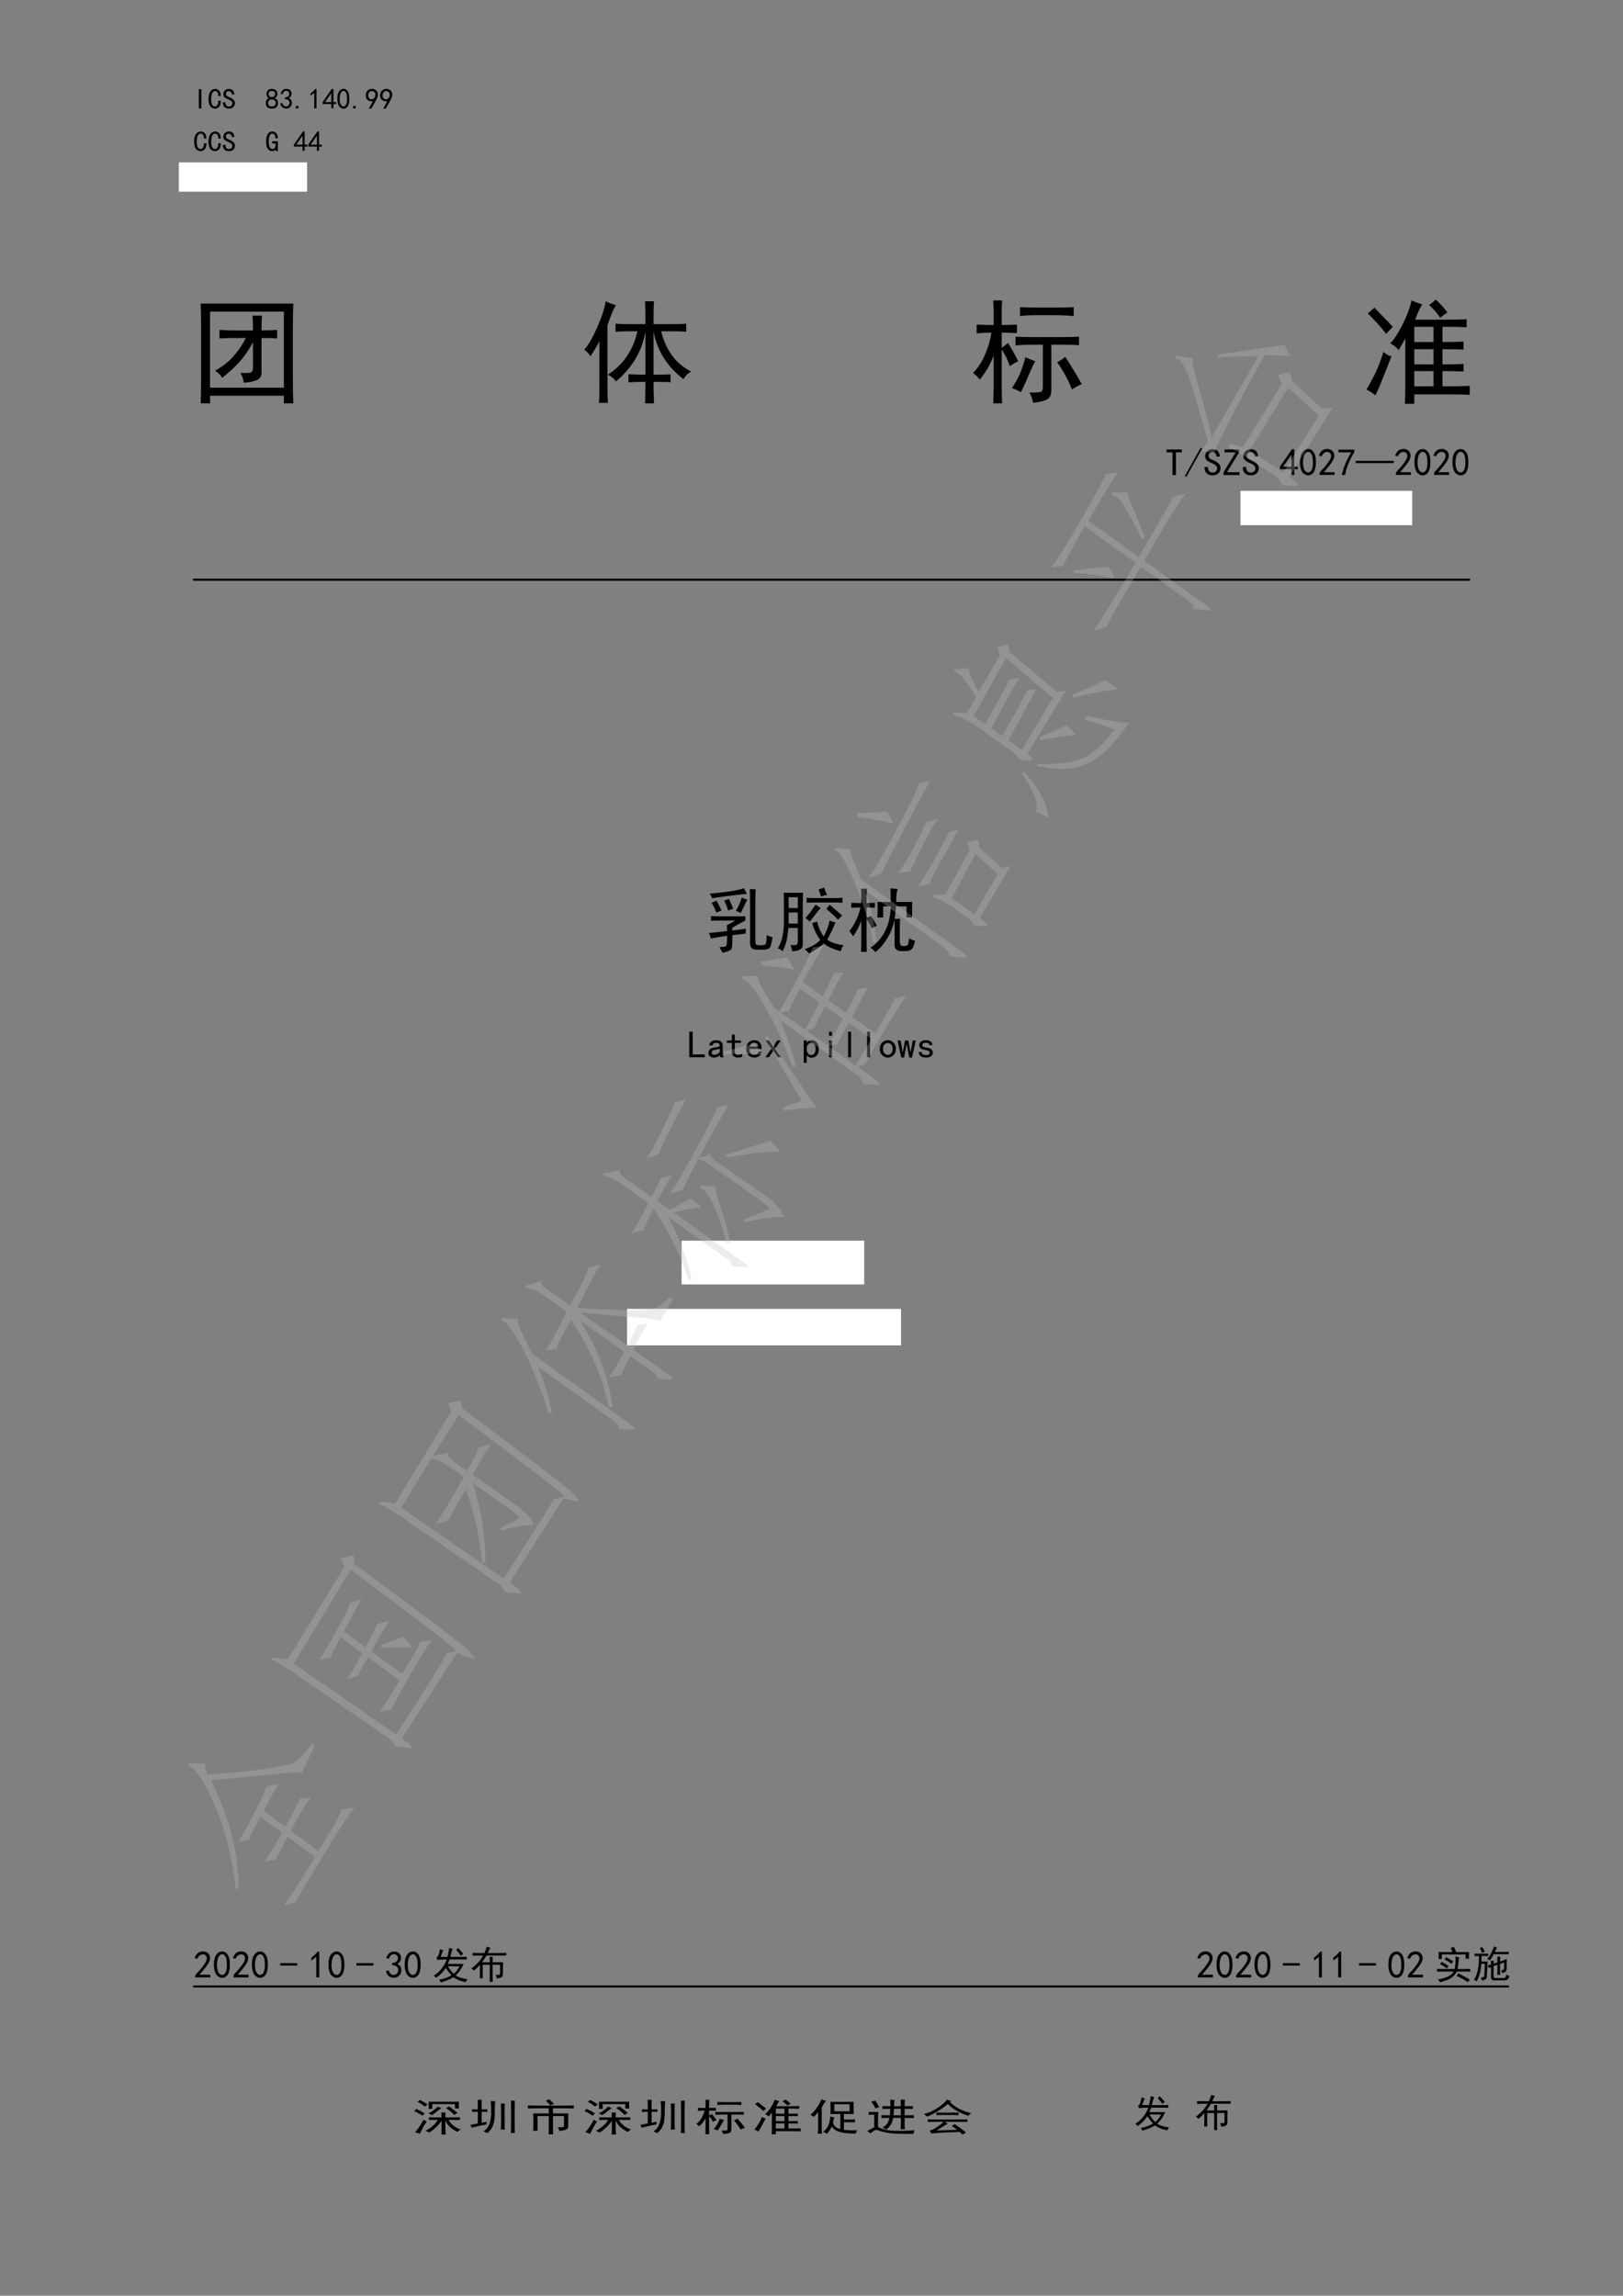 <?xml version="1.0" encoding="UTF-8"?>
<svg xmlns="http://www.w3.org/2000/svg" xmlns:xlink="http://www.w3.org/1999/xlink" width="595.32pt" height="841.92pt" viewBox="0 0 595.32 841.92" version="1.1">
<rect x="0" y="0" width="595.32" height="841.92" fill="#808080" stroke="none"/>
<defs>
<g>
<symbol overflow="visible" id="glyph0-0">
<path style="stroke:none;" d="M 9.25 0.531 L 1.156 0.531 L 1.156 -7.969 L 9.25 -7.969 Z M 8.906 -7.672 L 1.438 -7.672 L 1.438 0.25 L 8.906 0.25 Z M 8.906 -7.672 "/>
</symbol>
<symbol overflow="visible" id="glyph0-1">
<path style="stroke:none;" d="M 3.047 -0.203 L 2.109 -0.203 L 2.109 -7.266 L 3.047 -7.266 Z M 3.047 -0.203 "/>
</symbol>
<symbol overflow="visible" id="glyph0-2">
<path style="stroke:none;" d="M 4.906 -3.016 C 4.883 -1.961 4.664 -1.219 4.25 -0.781 C 3.832 -0.344 3.336 -0.125 2.766 -0.125 C 2.109 -0.125 1.547 -0.391 1.078 -0.922 C 0.609 -1.461 0.375 -2.32 0.375 -3.5 C 0.375 -4.801 0.598 -5.766 1.047 -6.391 C 1.504 -7.023 2.094 -7.344 2.812 -7.344 C 3.414 -7.344 3.914 -7.113 4.312 -6.656 C 4.707 -6.207 4.895 -5.57 4.875 -4.75 L 3.969 -4.75 C 3.969 -5.352 3.867 -5.805 3.672 -6.109 C 3.484 -6.41 3.195 -6.562 2.812 -6.562 C 2.363 -6.562 2.008 -6.332 1.75 -5.875 C 1.488 -5.426 1.359 -4.664 1.359 -3.594 C 1.359 -2.602 1.488 -1.906 1.75 -1.5 C 2.008 -1.102 2.348 -0.906 2.766 -0.906 C 3.066 -0.906 3.344 -1.051 3.594 -1.344 C 3.844 -1.633 3.969 -2.191 3.969 -3.016 Z M 4.906 -3.016 "/>
</symbol>
<symbol overflow="visible" id="glyph0-3">
<path style="stroke:none;" d="M 4.781 -2.188 C 4.781 -1.551 4.582 -1.047 4.188 -0.672 C 3.789 -0.305 3.25 -0.125 2.562 -0.125 C 1.875 -0.125 1.336 -0.316 0.953 -0.703 C 0.566 -1.086 0.375 -1.566 0.375 -2.141 L 0.375 -2.438 L 1.328 -2.438 L 1.328 -2.188 C 1.328 -1.77 1.445 -1.453 1.688 -1.234 C 1.938 -1.016 2.227 -0.906 2.562 -0.906 C 3 -0.906 3.32 -1.02 3.531 -1.25 C 3.738 -1.488 3.844 -1.773 3.844 -2.109 C 3.844 -2.379 3.719 -2.629 3.469 -2.859 C 3.219 -3.098 2.859 -3.312 2.391 -3.5 C 1.734 -3.75 1.258 -4.023 0.969 -4.328 C 0.676 -4.629 0.531 -4.988 0.531 -5.406 C 0.531 -5.977 0.727 -6.441 1.125 -6.797 C 1.531 -7.16 2.008 -7.344 2.562 -7.344 C 3.27 -7.344 3.781 -7.129 4.094 -6.703 C 4.414 -6.273 4.578 -5.816 4.578 -5.328 L 3.625 -5.328 C 3.656 -5.629 3.57 -5.898 3.375 -6.141 C 3.188 -6.391 2.914 -6.516 2.562 -6.516 C 2.227 -6.516 1.961 -6.426 1.766 -6.25 C 1.578 -6.07 1.484 -5.832 1.484 -5.531 C 1.484 -5.281 1.555 -5.066 1.703 -4.891 C 1.859 -4.711 2.254 -4.5 2.891 -4.25 C 3.492 -4 3.957 -3.703 4.281 -3.359 C 4.613 -3.016 4.781 -2.625 4.781 -2.188 Z M 4.781 -2.188 "/>
</symbol>
<symbol overflow="visible" id="glyph0-4">
<path style="stroke:none;" d=""/>
</symbol>
<symbol overflow="visible" id="glyph0-5">
<path style="stroke:none;" d="M 0.281 -2.266 C 0.281 -2.598 0.363 -2.922 0.531 -3.234 C 0.695 -3.555 0.973 -3.812 1.359 -4 C 1.023 -4.195 0.801 -4.41 0.688 -4.641 C 0.582 -4.879 0.523 -5.148 0.516 -5.453 C 0.504 -5.754 0.547 -6.016 0.641 -6.234 C 0.734 -6.453 0.875 -6.656 1.062 -6.844 C 1.258 -7.039 1.473 -7.172 1.703 -7.234 C 1.941 -7.305 2.195 -7.344 2.469 -7.344 C 2.75 -7.344 3 -7.312 3.219 -7.25 C 3.438 -7.195 3.672 -7.082 3.922 -6.906 C 4.172 -6.727 4.348 -6.473 4.453 -6.141 C 4.566 -5.816 4.562 -5.43 4.438 -4.984 C 4.312 -4.547 3.988 -4.207 3.469 -3.969 C 3.938 -3.82 4.266 -3.602 4.453 -3.312 C 4.648 -3.031 4.75 -2.68 4.75 -2.266 C 4.75 -1.859 4.688 -1.531 4.562 -1.281 C 4.438 -1.031 4.297 -0.82 4.141 -0.656 C 3.992 -0.488 3.789 -0.359 3.531 -0.266 C 3.27 -0.172 2.938 -0.125 2.531 -0.125 C 2.133 -0.125 1.789 -0.172 1.5 -0.266 C 1.219 -0.359 0.977 -0.5 0.781 -0.688 C 0.594 -0.883 0.461 -1.113 0.391 -1.375 C 0.316 -1.645 0.281 -1.941 0.281 -2.266 Z M 1.125 -2.312 C 1.113 -1.977 1.172 -1.688 1.297 -1.438 C 1.422 -1.195 1.645 -1.039 1.969 -0.969 C 2.301 -0.895 2.645 -0.898 3 -0.984 C 3.363 -1.066 3.613 -1.258 3.75 -1.562 C 3.895 -1.863 3.945 -2.164 3.906 -2.469 C 3.863 -2.77 3.688 -3.023 3.375 -3.234 C 3.07 -3.441 2.742 -3.531 2.391 -3.5 C 2.035 -3.477 1.738 -3.359 1.5 -3.141 C 1.27 -2.922 1.145 -2.645 1.125 -2.312 Z M 1.281 -5.516 C 1.281 -5.242 1.375 -4.984 1.562 -4.734 C 1.758 -4.492 2.062 -4.375 2.469 -4.375 C 2.883 -4.375 3.195 -4.492 3.406 -4.734 C 3.613 -4.984 3.707 -5.281 3.688 -5.625 C 3.676 -5.969 3.551 -6.223 3.312 -6.391 C 3.082 -6.555 2.77 -6.625 2.375 -6.594 C 1.977 -6.57 1.695 -6.457 1.531 -6.25 C 1.363 -6.039 1.281 -5.797 1.281 -5.516 Z M 1.281 -5.516 "/>
</symbol>
<symbol overflow="visible" id="glyph0-6">
<path style="stroke:none;" d="M 0.406 -2.016 L 1.156 -2.141 C 1.27 -1.785 1.445 -1.488 1.688 -1.25 C 1.938 -1.02 2.242 -0.91 2.609 -0.922 C 2.984 -0.941 3.281 -1.094 3.5 -1.375 C 3.727 -1.664 3.828 -1.992 3.797 -2.359 C 3.766 -2.734 3.617 -3.023 3.359 -3.234 C 3.098 -3.441 2.68 -3.586 2.109 -3.672 L 2.109 -4.203 C 2.68 -4.266 3.098 -4.414 3.359 -4.656 C 3.617 -4.906 3.734 -5.227 3.703 -5.625 C 3.68 -6.031 3.504 -6.32 3.172 -6.5 C 2.848 -6.676 2.5 -6.695 2.125 -6.562 C 1.75 -6.426 1.453 -6.039 1.234 -5.406 L 0.5 -5.531 C 0.664 -6.02 0.891 -6.43 1.172 -6.766 C 1.461 -7.098 1.852 -7.289 2.344 -7.344 C 2.844 -7.395 3.273 -7.332 3.641 -7.156 C 4.016 -6.977 4.273 -6.703 4.422 -6.328 C 4.578 -5.961 4.598 -5.555 4.484 -5.109 C 4.379 -4.672 4.066 -4.289 3.547 -3.969 C 3.93 -3.801 4.227 -3.551 4.438 -3.219 C 4.645 -2.883 4.711 -2.445 4.641 -1.906 C 4.566 -1.375 4.32 -0.941 3.906 -0.609 C 3.5 -0.285 3.035 -0.129 2.516 -0.141 C 1.992 -0.16 1.539 -0.328 1.156 -0.641 C 0.77 -0.953 0.52 -1.41 0.406 -2.016 Z M 0.406 -2.016 "/>
</symbol>
<symbol overflow="visible" id="glyph0-7">
<path style="stroke:none;" d="M 1.781 -0.203 L 0.828 -0.203 L 0.828 -1.109 L 1.781 -1.109 Z M 1.781 -0.203 "/>
</symbol>
<symbol overflow="visible" id="glyph0-8">
<path style="stroke:none;" d="M 2.312 -5.938 C 1.957 -5.582 1.504 -5.238 0.953 -4.906 L 0.953 -5.688 C 1.641 -6.156 2.203 -6.707 2.641 -7.344 L 3.141 -7.344 L 3.141 -0.25 L 2.312 -0.25 Z M 2.312 -5.938 "/>
</symbol>
<symbol overflow="visible" id="glyph0-9">
<path style="stroke:none;" d="M 3.297 -1.812 L 0.125 -1.812 L 0.125 -2.516 L 3.469 -7.344 L 4.078 -7.344 L 4.078 -2.516 L 5.078 -2.516 L 5.078 -1.812 L 4.078 -1.812 L 4.078 -0.25 L 3.297 -0.25 Z M 3.297 -2.516 L 3.297 -5.781 L 0.984 -2.516 Z M 3.297 -2.516 "/>
</symbol>
<symbol overflow="visible" id="glyph0-10">
<path style="stroke:none;" d="M 0.359 -4.188 C 0.391 -4.914 0.492 -5.492 0.672 -5.922 C 0.859 -6.348 1.113 -6.695 1.438 -6.969 C 1.77 -7.25 2.176 -7.391 2.656 -7.391 C 3.145 -7.391 3.566 -7.188 3.922 -6.781 C 4.273 -6.383 4.504 -5.883 4.609 -5.281 C 4.723 -4.676 4.758 -3.977 4.719 -3.188 C 4.676 -2.406 4.539 -1.766 4.312 -1.266 C 4.082 -0.773 3.734 -0.43 3.266 -0.234 C 2.797 -0.047 2.328 -0.066 1.859 -0.297 C 1.391 -0.535 1.055 -0.848 0.859 -1.234 C 0.672 -1.617 0.535 -2.023 0.453 -2.453 C 0.367 -2.879 0.336 -3.457 0.359 -4.188 Z M 1.234 -4.422 C 1.148 -3.672 1.176 -3 1.312 -2.406 C 1.457 -1.82 1.688 -1.406 2 -1.156 C 2.312 -0.906 2.633 -0.852 2.969 -1 C 3.301 -1.156 3.539 -1.457 3.688 -1.906 C 3.844 -2.363 3.922 -2.859 3.922 -3.391 C 3.922 -3.93 3.898 -4.422 3.859 -4.859 C 3.816 -5.305 3.691 -5.707 3.484 -6.062 C 3.273 -6.426 3 -6.613 2.656 -6.625 C 2.312 -6.633 2.008 -6.457 1.75 -6.094 C 1.488 -5.738 1.316 -5.18 1.234 -4.422 Z M 1.234 -4.422 "/>
</symbol>
<symbol overflow="visible" id="glyph0-11">
<path style="stroke:none;" d="M 1.328 -0.125 C 1.93 -1.145 2.426 -2.066 2.812 -2.891 C 2.125 -2.773 1.551 -2.863 1.094 -3.156 C 0.633 -3.445 0.359 -3.836 0.266 -4.328 C 0.172 -4.828 0.176 -5.273 0.281 -5.672 C 0.395 -6.066 0.566 -6.395 0.797 -6.656 C 1.035 -6.926 1.316 -7.113 1.641 -7.219 C 1.973 -7.332 2.27 -7.391 2.531 -7.391 C 2.789 -7.391 3.055 -7.332 3.328 -7.219 C 3.609 -7.113 3.859 -6.945 4.078 -6.719 C 4.305 -6.5 4.457 -6.27 4.531 -6.031 C 4.613 -5.801 4.656 -5.5 4.656 -5.125 C 4.656 -4.758 4.52 -4.285 4.25 -3.703 C 3.977 -3.129 3.305 -1.938 2.234 -0.125 Z M 1.094 -4.734 C 1.133 -4.379 1.285 -4.082 1.547 -3.844 C 1.805 -3.613 2.086 -3.516 2.391 -3.547 C 2.691 -3.578 2.93 -3.66 3.109 -3.797 C 3.297 -3.93 3.469 -4.164 3.625 -4.5 C 3.738 -4.906 3.766 -5.254 3.703 -5.547 C 3.648 -5.836 3.504 -6.078 3.266 -6.266 C 3.035 -6.461 2.785 -6.562 2.516 -6.562 C 2.348 -6.594 2.133 -6.551 1.875 -6.438 C 1.613 -6.32 1.406 -6.098 1.25 -5.766 C 1.102 -5.441 1.051 -5.098 1.094 -4.734 Z M 1.094 -4.734 "/>
</symbol>
<symbol overflow="visible" id="glyph0-12">
<path style="stroke:none;" d="M 4.703 -0.125 L 4 -0.125 L 3.875 -0.703 C 3.77 -0.535 3.598 -0.395 3.359 -0.281 C 3.129 -0.176 2.875 -0.125 2.594 -0.125 C 2.02 -0.125 1.504 -0.391 1.047 -0.922 C 0.598 -1.461 0.375 -2.32 0.375 -3.5 C 0.375 -4.801 0.578 -5.766 0.984 -6.391 C 1.398 -7.023 1.969 -7.344 2.688 -7.344 C 3.312 -7.344 3.801 -7.109 4.156 -6.641 C 4.52 -6.172 4.703 -5.566 4.703 -4.828 L 3.797 -4.828 C 3.797 -5.398 3.695 -5.832 3.5 -6.125 C 3.312 -6.414 3.039 -6.562 2.688 -6.562 C 2.238 -6.562 1.906 -6.332 1.688 -5.875 C 1.469 -5.426 1.359 -4.664 1.359 -3.594 C 1.359 -2.57 1.492 -1.867 1.766 -1.484 C 2.047 -1.098 2.363 -0.906 2.719 -0.906 C 3.082 -0.906 3.363 -1.035 3.562 -1.297 C 3.77 -1.555 3.875 -1.961 3.875 -2.516 L 3.875 -2.969 L 2.594 -2.969 L 2.594 -3.75 L 4.703 -3.75 Z M 4.703 -0.125 "/>
</symbol>
<symbol overflow="visible" id="glyph1-0">
<path style="stroke:none;" d=""/>
</symbol>
<symbol overflow="visible" id="glyph1-1">
<path style="stroke:none;" d=""/>
</symbol>
<symbol overflow="visible" id="glyph2-0">
<path style="stroke:none;" d="M 36.75 2.141 L 4.594 2.141 L 4.594 -31.672 L 36.75 -31.672 Z M 35.438 -30.516 L 5.75 -30.516 L 5.75 0.984 L 35.438 0.984 Z M 35.438 -30.516 "/>
</symbol>
<symbol overflow="visible" id="glyph2-1">
<path style="stroke:none;" d="M 38.062 -32.812 C 37.957 -29.863 37.906 -26.859 37.906 -23.797 L 37.906 -5.75 C 37.906 -2.57 37.957 0.602 38.062 3.781 L 34.625 3.781 L 34.625 0.984 L 7.547 0.984 L 7.547 3.781 L 4.109 3.781 C 4.211 0.707 4.266 -2.469 4.266 -5.75 L 4.266 -23.797 C 4.266 -26.742 4.211 -29.75 4.109 -32.812 Z M 34.625 -1.969 L 34.625 -29.859 L 7.547 -29.859 L 7.547 -1.969 Z M 23.297 -22.969 C 23.297 -25.375 23.242 -27.18 23.141 -28.391 L 26.578 -28.391 C 26.473 -27.18 26.422 -25.375 26.422 -22.969 C 28.609 -22.969 30.52 -23.023 32.156 -23.141 L 32.156 -20.016 C 30.52 -20.129 28.609 -20.188 26.422 -20.188 L 26.422 -7.875 C 26.523 -6.238 25.895 -5.172 24.531 -4.672 C 23.164 -4.18 21.609 -3.883 19.859 -3.781 C 19.859 -4.758 19.473 -5.961 18.703 -7.391 C 20.672 -7.273 21.926 -7.328 22.469 -7.547 C 23.02 -7.766 23.297 -8.367 23.297 -9.359 L 23.297 -18.703 C 21.879 -15.973 20.266 -13.594 18.453 -11.562 C 16.648 -9.539 14.492 -7.547 11.984 -5.578 C 11.328 -6.672 10.453 -7.547 9.359 -8.203 C 12.203 -9.734 14.523 -11.566 16.328 -13.703 C 18.129 -15.836 19.578 -18 20.672 -20.188 L 16.25 -20.188 C 14.82 -20.188 13.07 -20.129 11 -20.016 L 11 -23.141 C 12.852 -23.023 14.656 -22.969 16.406 -22.969 Z M 23.297 -22.969 "/>
</symbol>
<symbol overflow="visible" id="glyph2-2">
<path style="stroke:none;" d="M 23.953 -25.266 C 23.953 -29.203 23.898 -31.992 23.797 -33.641 L 27.078 -33.641 C 26.961 -32.109 26.906 -29.316 26.906 -25.266 L 34.125 -25.266 C 36.312 -25.266 37.898 -25.32 38.891 -25.438 L 38.891 -22.484 C 37.898 -22.586 36.312 -22.641 34.125 -22.641 L 29.703 -22.641 C 31.453 -15.641 35.113 -10.719 40.688 -7.875 C 39.488 -7.219 38.562 -6.289 37.906 -5.094 C 32 -9.57 28.332 -15.367 26.906 -22.484 L 26.906 -6.734 C 30.082 -6.734 32.16 -6.785 33.141 -6.891 L 33.141 -3.938 C 32.16 -4.051 30.082 -4.109 26.906 -4.109 C 26.906 -1.703 26.961 0.926 27.078 3.781 L 23.797 3.781 C 23.898 0.82 23.953 -1.805 23.953 -4.109 C 21.984 -4.109 19.906 -4.051 17.719 -3.938 L 17.719 -6.891 C 19.906 -6.785 21.984 -6.734 23.953 -6.734 L 23.953 -22.641 C 22.754 -15.422 19.145 -9.297 13.125 -4.266 C 12.469 -5.254 11.484 -6.078 10.172 -6.734 C 15.859 -10.453 19.469 -15.754 21 -22.641 L 17.562 -22.641 C 15.812 -22.641 14.281 -22.586 12.969 -22.484 L 12.969 -25.438 C 14.281 -25.32 15.812 -25.266 17.562 -25.266 Z M 13.125 -32.156 C 12.363 -31.176 11.328 -28.719 10.016 -24.781 L 10.016 -3.781 C 10.016 -0.383 10.066 2.078 10.172 3.609 L 6.891 3.609 C 7.004 2.191 7.062 -0.211 7.062 -3.609 L 7.062 -19.031 C 6.508 -17.832 5.414 -15.973 3.781 -13.453 C 3.227 -14.441 2.461 -15.266 1.484 -15.922 C 2.797 -17.234 4.328 -19.828 6.078 -23.703 C 7.828 -27.586 8.922 -30.898 9.359 -33.641 C 10.555 -33.086 11.812 -32.594 13.125 -32.156 Z M 13.125 -32.156 "/>
</symbol>
<symbol overflow="visible" id="glyph2-3">
<path style="stroke:none;" d="M 8.375 -28.875 C 8.375 -30.625 8.316 -32.32 8.203 -33.969 L 11.484 -33.969 C 11.379 -32.438 11.328 -30.738 11.328 -28.875 L 11.328 -24.938 C 13.078 -24.938 14.938 -24.992 16.906 -25.109 L 16.906 -21.984 C 14.938 -22.098 13.078 -22.156 11.328 -22.156 L 11.328 -16.578 C 12.086 -17.117 12.852 -17.719 13.625 -18.375 C 15.039 -16.082 16.297 -13.844 17.391 -11.656 C 16.191 -11.102 15.156 -10.5 14.281 -9.844 C 13.625 -12.031 12.641 -14.055 11.328 -15.922 L 11.328 -3.125 C 11.328 -0.82 11.379 1.477 11.484 3.781 L 8.203 3.781 C 8.316 1.375 8.375 -0.926 8.375 -3.125 L 8.375 -13.781 C 7.281 -10.719 5.582 -7.766 3.281 -4.922 C 2.625 -5.797 1.805 -6.617 0.828 -7.391 C 2.68 -9.242 4.18 -11.566 5.328 -14.359 C 6.484 -17.148 7.223 -19.75 7.547 -22.156 C 5.473 -22.156 3.672 -22.047 2.141 -21.828 L 2.141 -25.109 C 4.211 -24.992 6.289 -24.938 8.375 -24.938 Z M 33.969 -20.516 C 36.156 -20.516 38.066 -20.566 39.703 -20.672 L 39.703 -17.562 C 38.066 -17.664 36.375 -17.719 34.625 -17.719 L 29.531 -17.719 L 29.531 -1.156 C 29.531 0.602 29.035 1.754 28.047 2.297 C 27.066 2.848 25.32 3.285 22.812 3.609 C 22.594 2.297 22.156 1.035 21.5 -0.172 C 23.688 -0.172 25.051 -0.25 25.594 -0.406 C 26.145 -0.57 26.422 -1.203 26.422 -2.297 L 26.422 -17.719 L 22.312 -17.719 C 19.582 -17.719 17.613 -17.609 16.406 -17.391 L 16.406 -20.672 C 17.832 -20.566 19.801 -20.516 22.312 -20.516 Z M 32.156 -31.344 C 34.457 -31.344 36.316 -31.395 37.734 -31.5 L 37.734 -28.219 C 35.66 -28.438 33.473 -28.547 31.172 -28.547 L 23.141 -28.547 C 21.391 -28.547 19.691 -28.438 18.047 -28.219 L 18.047 -31.5 C 19.578 -31.395 21.273 -31.344 23.141 -31.344 Z M 34.625 -13.297 C 37.031 -9.578 39.051 -6.238 40.688 -3.281 C 39.488 -2.738 38.285 -2.082 37.078 -1.312 C 35.879 -4.488 34.078 -7.828 31.672 -11.328 C 32.766 -11.867 33.75 -12.523 34.625 -13.297 Z M 23.625 -11.656 C 23.188 -11 22.363 -9.25 21.156 -6.406 C 19.957 -3.562 19.031 -1.535 18.375 -0.328 C 17.395 -0.879 16.301 -1.375 15.094 -1.812 C 16.52 -4 17.586 -5.992 18.297 -7.797 C 19.004 -9.598 19.578 -11.375 20.016 -13.125 C 21.223 -12.582 22.426 -12.094 23.625 -11.656 Z M 23.625 -11.656 "/>
</symbol>
<symbol overflow="visible" id="glyph2-4">
<path style="stroke:none;" d="M 10.5 -18.219 C 11.812 -19.414 13.285 -21.629 14.922 -24.859 C 16.566 -28.086 17.719 -31.125 18.375 -33.969 C 19.582 -33.414 20.895 -32.922 22.312 -32.484 C 21.656 -31.723 20.781 -29.863 19.688 -26.906 L 31.672 -26.906 C 34.18 -26.906 36.477 -26.961 38.562 -27.078 L 38.562 -24.125 C 36.375 -24.227 34.078 -24.281 31.672 -24.281 L 29.703 -24.281 L 29.703 -18.703 C 32.867 -18.703 35.438 -18.758 37.406 -18.875 L 37.406 -15.922 C 35.438 -16.023 32.867 -16.078 29.703 -16.078 L 29.703 -10.5 C 32.984 -10.5 35.551 -10.555 37.406 -10.672 L 37.406 -7.875 C 35.551 -7.988 32.984 -8.047 29.703 -8.047 L 29.703 -2.469 C 34.297 -2.469 37.629 -2.52 39.703 -2.625 L 39.703 0.656 C 37.629 0.551 35.281 0.5 32.656 0.5 L 19.359 0.5 L 19.359 3.938 L 15.922 3.938 C 16.023 1.969 16.078 -0.82 16.078 -4.438 L 16.078 -20.016 C 15.422 -18.816 14.602 -17.395 13.625 -15.75 C 12.75 -16.844 11.707 -17.664 10.5 -18.219 Z M 11 -13.453 C 9.906 -10.723 8.863 -8.098 7.875 -5.578 C 6.895 -3.066 5.969 -0.93 5.094 0.828 C 4.102 0.055 3.008 -0.656 1.812 -1.312 C 3.008 -3.281 4.098 -5.273 5.078 -7.297 C 6.066 -9.328 7.055 -11.926 8.047 -15.094 C 8.805 -14.332 9.789 -13.785 11 -13.453 Z M 26.422 -10.5 L 26.422 -16.078 L 19.359 -16.078 L 19.359 -10.5 Z M 26.422 -18.703 L 26.422 -24.281 L 19.359 -24.281 L 19.359 -18.703 Z M 26.422 -2.469 L 26.422 -8.047 L 19.359 -8.047 L 19.359 -2.469 Z M 4.766 -31.344 C 5.305 -30.688 6.258 -29.672 7.625 -28.297 C 9 -26.93 10.285 -25.594 11.484 -24.281 C 10.504 -23.301 9.688 -22.426 9.031 -21.656 C 7.82 -23.406 5.578 -25.922 2.297 -29.203 C 3.172 -29.859 3.992 -30.57 4.766 -31.344 Z M 27.234 -34.297 C 29.203 -32.43 30.625 -30.844 31.5 -29.531 C 30.738 -29.094 29.863 -28.438 28.875 -27.562 C 28.113 -28.875 26.75 -30.461 24.781 -32.328 C 25.438 -32.648 26.254 -33.305 27.234 -34.297 Z M 27.234 -34.297 "/>
</symbol>
<symbol overflow="visible" id="glyph2-5">
<path style="stroke:none;" d=""/>
</symbol>
<symbol overflow="visible" id="glyph3-0">
<path style="stroke:none;" d="M 12.297 0.719 L 1.531 0.719 L 1.531 -10.594 L 12.297 -10.594 Z M 11.859 -10.203 L 1.922 -10.203 L 1.922 0.328 L 11.859 0.328 Z M 11.859 -10.203 "/>
</symbol>
<symbol overflow="visible" id="glyph3-1">
<path style="stroke:none;" d="M 6.25 -8.609 L 4.062 -8.609 L 4.062 -0.281 L 2.797 -0.281 L 2.797 -8.609 L 0.609 -8.609 L 0.609 -9.656 L 6.25 -9.656 Z M 6.25 -8.609 "/>
</symbol>
<symbol overflow="visible" id="glyph3-2">
<path style="stroke:none;" d="M 6.578 -9.984 L 0.766 0.391 L 0.219 0.062 L 6.031 -10.312 Z M 6.578 -9.984 "/>
</symbol>
<symbol overflow="visible" id="glyph3-3">
<path style="stroke:none;" d="M 6.359 -2.906 C 6.359 -2.062 6.094 -1.395 5.562 -0.906 C 5.039 -0.414 4.32 -0.172 3.406 -0.172 C 2.488 -0.172 1.773 -0.426 1.266 -0.938 C 0.754 -1.445 0.5 -2.086 0.5 -2.859 L 0.5 -3.234 L 1.75 -3.234 L 1.75 -2.906 C 1.75 -2.352 1.914 -1.93 2.25 -1.641 C 2.582 -1.348 2.969 -1.203 3.406 -1.203 C 3.988 -1.203 4.414 -1.359 4.688 -1.672 C 4.969 -1.984 5.109 -2.359 5.109 -2.797 C 5.109 -3.16 4.941 -3.5 4.609 -3.812 C 4.273 -4.125 3.801 -4.406 3.188 -4.656 C 2.301 -4.988 1.664 -5.352 1.281 -5.75 C 0.906 -6.156 0.719 -6.633 0.719 -7.188 C 0.719 -7.957 0.977 -8.578 1.5 -9.047 C 2.031 -9.523 2.664 -9.766 3.406 -9.766 C 4.352 -9.766 5.035 -9.477 5.453 -8.906 C 5.879 -8.344 6.094 -7.734 6.094 -7.078 L 4.828 -7.078 C 4.867 -7.484 4.758 -7.848 4.5 -8.172 C 4.238 -8.504 3.875 -8.672 3.406 -8.672 C 2.969 -8.672 2.617 -8.551 2.359 -8.312 C 2.098 -8.07 1.969 -7.754 1.969 -7.359 C 1.969 -7.023 2.066 -6.738 2.266 -6.5 C 2.473 -6.258 3 -5.977 3.844 -5.656 C 4.645 -5.32 5.266 -4.926 5.703 -4.469 C 6.141 -4.008 6.359 -3.488 6.359 -2.906 Z M 6.359 -2.906 "/>
</symbol>
<symbol overflow="visible" id="glyph3-4">
<path style="stroke:none;" d="M 6.359 -0.281 L 0.5 -0.281 L 0.5 -1.312 L 4.938 -8.609 L 0.828 -8.609 L 0.828 -9.656 L 6.203 -9.656 L 6.203 -8.609 L 1.75 -1.312 L 6.359 -1.312 Z M 6.359 -0.281 "/>
</symbol>
<symbol overflow="visible" id="glyph3-5">
<path style="stroke:none;" d=""/>
</symbol>
<symbol overflow="visible" id="glyph3-6">
<path style="stroke:none;" d="M 4.391 -2.422 L 0.172 -2.422 L 0.172 -3.344 L 4.609 -9.766 L 5.438 -9.766 L 5.438 -3.344 L 6.75 -3.344 L 6.75 -2.422 L 5.438 -2.422 L 5.438 -0.328 L 4.391 -0.328 Z M 4.391 -3.344 L 4.391 -7.688 L 1.312 -3.344 Z M 4.391 -3.344 "/>
</symbol>
<symbol overflow="visible" id="glyph3-7">
<path style="stroke:none;" d="M 0.484 -5.562 C 0.523 -6.539 0.664 -7.312 0.906 -7.875 C 1.145 -8.438 1.484 -8.898 1.922 -9.266 C 2.359 -9.641 2.895 -9.828 3.531 -9.828 C 4.176 -9.828 4.734 -9.562 5.203 -9.031 C 5.68 -8.5 5.992 -7.828 6.141 -7.016 C 6.285 -6.211 6.332 -5.289 6.281 -4.25 C 6.227 -3.207 6.047 -2.359 5.734 -1.703 C 5.422 -1.047 4.953 -0.586 4.328 -0.328 C 3.711 -0.066 3.094 -0.094 2.469 -0.406 C 1.844 -0.719 1.398 -1.129 1.141 -1.641 C 0.891 -2.16 0.707 -2.703 0.594 -3.266 C 0.488 -3.828 0.453 -4.594 0.484 -5.562 Z M 1.641 -5.891 C 1.535 -4.891 1.57 -3.992 1.75 -3.203 C 1.938 -2.422 2.238 -1.863 2.656 -1.531 C 3.082 -1.207 3.516 -1.145 3.953 -1.344 C 4.391 -1.539 4.707 -1.941 4.906 -2.547 C 5.113 -3.148 5.219 -3.805 5.219 -4.516 C 5.219 -5.234 5.188 -5.883 5.125 -6.469 C 5.07 -7.062 4.906 -7.594 4.625 -8.062 C 4.352 -8.539 3.988 -8.785 3.531 -8.797 C 3.082 -8.816 2.68 -8.586 2.328 -8.109 C 1.984 -7.641 1.754 -6.898 1.641 -5.891 Z M 1.641 -5.891 "/>
</symbol>
<symbol overflow="visible" id="glyph3-8">
<path style="stroke:none;" d="M 0.656 -0.547 C 0.695 -1.098 0.953 -1.594 1.422 -2.031 C 1.898 -2.469 2.504 -3.148 3.234 -4.078 C 3.961 -5.016 4.438 -5.738 4.656 -6.25 C 4.883 -6.77 4.969 -7.211 4.906 -7.578 C 4.852 -7.941 4.68 -8.238 4.391 -8.469 C 4.098 -8.707 3.758 -8.805 3.375 -8.766 C 2.988 -8.734 2.617 -8.586 2.266 -8.328 C 1.922 -8.078 1.66 -7.695 1.484 -7.188 L 0.438 -7.359 C 0.727 -8.191 1.102 -8.801 1.562 -9.188 C 2.02 -9.57 2.562 -9.785 3.188 -9.828 C 3.551 -9.859 3.879 -9.848 4.172 -9.797 C 4.461 -9.742 4.766 -9.613 5.078 -9.406 C 5.391 -9.207 5.645 -8.906 5.844 -8.5 C 6.039 -8.102 6.113 -7.617 6.062 -7.047 C 6.008 -6.484 5.723 -5.805 5.203 -5.016 C 4.691 -4.234 3.707 -3 2.25 -1.312 L 6.203 -1.312 L 6.203 -0.328 L 0.656 -0.328 Z M 0.656 -0.547 "/>
</symbol>
<symbol overflow="visible" id="glyph3-9">
<path style="stroke:none;" d="M 1.859 -0.328 C 2.523 -3.109 3.68 -5.867 5.328 -8.609 L 0.609 -8.609 L 0.609 -9.609 L 6.469 -9.609 L 6.469 -8.672 C 4.75 -5.891 3.617 -3.109 3.078 -0.328 Z M 1.859 -0.328 "/>
</symbol>
<symbol overflow="visible" id="glyph3-10">
<path style="stroke:none;" d="M 13.984 -5.484 L 13.984 -4.656 L 0 -4.656 L 0 -5.484 Z M 13.984 -5.484 "/>
</symbol>
<symbol overflow="visible" id="glyph3-11">
<path style="stroke:none;" d="M 6.359 -0.281 L 0.656 -0.281 L 0.656 -9.656 L 1.922 -9.656 L 1.922 -1.312 L 6.359 -1.312 Z M 6.359 -0.281 "/>
</symbol>
<symbol overflow="visible" id="glyph3-12">
<path style="stroke:none;" d="M 6.312 -0.281 L 5 -0.281 C 4.926 -0.352 4.867 -0.453 4.828 -0.578 C 4.797 -0.703 4.781 -0.859 4.781 -1.047 C 4.52 -0.754 4.207 -0.535 3.844 -0.391 C 3.477 -0.242 3.094 -0.172 2.688 -0.172 C 2.102 -0.172 1.609 -0.316 1.203 -0.609 C 0.805 -0.898 0.609 -1.316 0.609 -1.859 C 0.609 -2.41 0.789 -2.848 1.156 -3.172 C 1.52 -3.504 2.086 -3.727 2.859 -3.844 C 3.367 -3.914 3.816 -4.004 4.203 -4.109 C 4.586 -4.223 4.781 -4.367 4.781 -4.547 C 4.781 -4.773 4.695 -5 4.531 -5.219 C 4.363 -5.438 4.004 -5.547 3.453 -5.547 C 3.016 -5.547 2.691 -5.461 2.484 -5.297 C 2.285 -5.129 2.148 -4.898 2.078 -4.609 L 0.875 -4.609 C 0.945 -5.191 1.211 -5.656 1.672 -6 C 2.129 -6.352 2.723 -6.531 3.453 -6.531 C 4.254 -6.531 4.859 -6.348 5.266 -5.984 C 5.672 -5.617 5.875 -5.102 5.875 -4.438 L 5.875 -1.422 C 5.875 -1.203 5.91 -1 5.984 -0.812 C 6.055 -0.633 6.164 -0.457 6.312 -0.281 Z M 4.781 -2.297 L 4.781 -3.406 C 4.551 -3.332 4.336 -3.266 4.141 -3.203 C 3.941 -3.148 3.602 -3.086 3.125 -3.016 C 2.57 -2.941 2.211 -2.812 2.047 -2.625 C 1.891 -2.445 1.812 -2.227 1.812 -1.969 C 1.812 -1.75 1.891 -1.555 2.047 -1.391 C 2.211 -1.234 2.461 -1.156 2.797 -1.156 C 3.129 -1.156 3.484 -1.242 3.859 -1.422 C 4.242 -1.609 4.551 -1.898 4.781 -2.297 Z M 4.781 -2.297 "/>
</symbol>
<symbol overflow="visible" id="glyph3-13">
<path style="stroke:none;" d="M 6.031 -0.438 C 5.852 -0.363 5.645 -0.301 5.406 -0.25 C 5.164 -0.195 4.844 -0.172 4.438 -0.172 C 3.781 -0.172 3.25 -0.352 2.844 -0.719 C 2.445 -1.082 2.25 -1.594 2.25 -2.25 L 2.25 -5.547 L 0.391 -5.547 L 0.391 -6.422 L 2.25 -6.422 L 2.25 -8.562 L 3.344 -8.562 L 3.344 -6.422 L 5.594 -6.422 L 5.594 -5.547 L 3.344 -5.547 L 3.344 -2.188 C 3.344 -1.895 3.414 -1.648 3.562 -1.453 C 3.707 -1.254 3.984 -1.156 4.391 -1.156 C 4.797 -1.156 5.125 -1.191 5.375 -1.266 C 5.633 -1.336 5.852 -1.426 6.031 -1.531 Z M 6.031 -0.438 "/>
</symbol>
<symbol overflow="visible" id="glyph3-14">
<path style="stroke:none;" d="M 6.25 -2.359 C 6.176 -1.703 5.883 -1.172 5.375 -0.766 C 4.863 -0.367 4.258 -0.172 3.562 -0.172 C 2.688 -0.172 1.961 -0.453 1.391 -1.016 C 0.828 -1.578 0.547 -2.352 0.547 -3.344 C 0.547 -4.332 0.828 -5.109 1.391 -5.672 C 1.961 -6.242 2.688 -6.531 3.562 -6.531 C 4.332 -6.531 4.961 -6.281 5.453 -5.781 C 5.953 -5.289 6.203 -4.477 6.203 -3.344 L 1.75 -3.344 C 1.75 -2.539 1.922 -1.973 2.266 -1.641 C 2.617 -1.316 3.051 -1.156 3.562 -1.156 C 3.969 -1.156 4.297 -1.254 4.547 -1.453 C 4.805 -1.648 4.973 -1.953 5.047 -2.359 Z M 4.938 -4.219 C 4.863 -4.738 4.695 -5.098 4.438 -5.297 C 4.188 -5.492 3.859 -5.594 3.453 -5.594 C 3.086 -5.594 2.758 -5.492 2.469 -5.297 C 2.176 -5.098 1.957 -4.738 1.812 -4.219 Z M 4.938 -4.219 "/>
</symbol>
<symbol overflow="visible" id="glyph3-15">
<path style="stroke:none;" d="M 6.312 -0.281 L 5 -0.281 L 3.406 -2.641 L 1.812 -0.281 L 0.5 -0.281 L 2.75 -3.406 L 0.656 -6.422 L 1.969 -6.422 L 3.406 -4.109 L 4.828 -6.422 L 6.141 -6.422 L 4.062 -3.406 Z M 6.312 -0.281 "/>
</symbol>
<symbol overflow="visible" id="glyph3-16">
<path style="stroke:none;" d="M 6.203 -3.344 C 6.203 -2.281 5.941 -1.473 5.422 -0.922 C 4.91 -0.379 4.289 -0.109 3.562 -0.109 C 3.164 -0.109 2.816 -0.191 2.516 -0.359 C 2.223 -0.523 1.969 -0.77 1.75 -1.094 L 1.75 1.75 L 0.656 1.75 L 0.656 -6.422 L 1.75 -6.422 L 1.75 -5.594 C 1.969 -5.926 2.223 -6.164 2.516 -6.312 C 2.816 -6.457 3.164 -6.531 3.562 -6.531 C 4.289 -6.531 4.91 -6.266 5.422 -5.734 C 5.941 -5.203 6.203 -4.406 6.203 -3.344 Z M 5 -3.344 C 5 -4.039 4.859 -4.582 4.578 -4.969 C 4.305 -5.352 3.895 -5.547 3.344 -5.547 C 2.906 -5.547 2.531 -5.352 2.219 -4.969 C 1.906 -4.582 1.75 -4.039 1.75 -3.344 C 1.75 -2.645 1.906 -2.094 2.219 -1.688 C 2.531 -1.289 2.906 -1.094 3.344 -1.094 C 3.895 -1.094 4.305 -1.289 4.578 -1.688 C 4.859 -2.094 5 -2.645 5 -3.344 Z M 5 -3.344 "/>
</symbol>
<symbol overflow="visible" id="glyph3-17">
<path style="stroke:none;" d="M 3.953 -8.172 L 2.859 -8.172 L 2.859 -9.609 L 3.953 -9.609 Z M 3.953 -0.281 L 2.859 -0.281 L 2.859 -6.422 L 3.953 -6.422 Z M 3.953 -0.281 "/>
</symbol>
<symbol overflow="visible" id="glyph3-18">
<path style="stroke:none;" d="M 4 -0.281 L 2.906 -0.281 L 2.906 -9.656 L 4 -9.656 Z M 4 -0.281 "/>
</symbol>
<symbol overflow="visible" id="glyph3-19">
<path style="stroke:none;" d="M 6.422 -3.344 C 6.422 -2.395 6.125 -1.629 5.531 -1.047 C 4.945 -0.461 4.254 -0.172 3.453 -0.172 C 2.648 -0.172 1.957 -0.461 1.375 -1.047 C 0.789 -1.629 0.5 -2.395 0.5 -3.344 C 0.5 -4.301 0.789 -5.07 1.375 -5.656 C 1.957 -6.238 2.648 -6.531 3.453 -6.531 C 4.254 -6.531 4.945 -6.238 5.531 -5.656 C 6.125 -5.07 6.422 -4.301 6.422 -3.344 Z M 5.219 -3.344 C 5.219 -4.07 5.031 -4.617 4.656 -4.984 C 4.289 -5.359 3.891 -5.547 3.453 -5.547 C 3.016 -5.547 2.613 -5.359 2.25 -4.984 C 1.883 -4.617 1.703 -4.07 1.703 -3.344 C 1.703 -2.613 1.883 -2.066 2.25 -1.703 C 2.613 -1.336 3.016 -1.156 3.453 -1.156 C 3.891 -1.156 4.289 -1.336 4.656 -1.703 C 5.031 -2.066 5.219 -2.613 5.219 -3.344 Z M 5.219 -3.344 "/>
</symbol>
<symbol overflow="visible" id="glyph3-20">
<path style="stroke:none;" d="M 6.75 -6.422 L 5.375 -0.172 L 4.328 -0.172 L 3.453 -4.938 L 3.344 -4.938 L 2.469 -0.172 L 1.422 -0.172 L 0.062 -6.422 L 1.203 -6.422 L 1.922 -2.297 L 2.031 -2.297 L 2.797 -6.422 L 4 -6.422 L 4.781 -2.297 L 4.891 -2.297 L 5.594 -6.422 Z M 6.75 -6.422 "/>
</symbol>
<symbol overflow="visible" id="glyph3-21">
<path style="stroke:none;" d="M 6.031 -1.969 C 6.031 -1.383 5.801 -0.938 5.344 -0.625 C 4.883 -0.32 4.312 -0.172 3.625 -0.172 C 2.738 -0.172 2.055 -0.344 1.578 -0.688 C 1.109 -1.031 0.875 -1.531 0.875 -2.188 L 1.969 -2.188 C 1.969 -1.75 2.125 -1.457 2.438 -1.312 C 2.75 -1.164 3.125 -1.094 3.562 -1.094 C 4 -1.094 4.328 -1.176 4.547 -1.344 C 4.773 -1.508 4.891 -1.719 4.891 -1.969 C 4.891 -2.156 4.797 -2.336 4.609 -2.516 C 4.422 -2.703 3.961 -2.852 3.234 -2.969 C 2.391 -3.07 1.812 -3.281 1.5 -3.594 C 1.195 -3.906 1.047 -4.316 1.047 -4.828 C 1.047 -5.266 1.254 -5.656 1.672 -6 C 2.086 -6.352 2.703 -6.531 3.516 -6.531 C 4.242 -6.531 4.816 -6.363 5.234 -6.031 C 5.66 -5.707 5.875 -5.27 5.875 -4.719 L 4.781 -4.719 C 4.781 -5.051 4.66 -5.281 4.422 -5.406 C 4.18 -5.531 3.879 -5.594 3.516 -5.594 C 3.035 -5.594 2.691 -5.508 2.484 -5.344 C 2.285 -5.188 2.188 -5 2.188 -4.781 C 2.188 -4.52 2.281 -4.316 2.469 -4.172 C 2.656 -4.023 3.039 -3.914 3.625 -3.844 C 4.57 -3.695 5.207 -3.469 5.531 -3.156 C 5.863 -2.844 6.031 -2.445 6.031 -1.969 Z M 6.031 -1.969 "/>
</symbol>
<symbol overflow="visible" id="glyph3-22">
<path style="stroke:none;" d="M 6.531 -4.656 L 0.281 -4.656 L 0.281 -5.547 L 6.531 -5.547 Z M 6.531 -4.656 "/>
</symbol>
<symbol overflow="visible" id="glyph3-23">
<path style="stroke:none;" d="M 3.078 -7.906 C 2.598 -7.426 1.992 -6.969 1.266 -6.531 L 1.266 -7.578 C 2.18 -8.191 2.93 -8.922 3.516 -9.766 L 4.172 -9.766 L 4.172 -0.328 L 3.078 -0.328 Z M 3.078 -7.906 "/>
</symbol>
<symbol overflow="visible" id="glyph3-24">
<path style="stroke:none;" d="M 0.547 -2.688 L 1.531 -2.859 C 1.676 -2.379 1.914 -1.984 2.25 -1.672 C 2.582 -1.359 2.992 -1.211 3.484 -1.234 C 3.973 -1.254 4.363 -1.457 4.656 -1.844 C 4.957 -2.227 5.086 -2.664 5.047 -3.156 C 5.016 -3.645 4.82 -4.023 4.469 -4.297 C 4.125 -4.578 3.566 -4.773 2.797 -4.891 L 2.797 -5.594 C 3.566 -5.664 4.125 -5.863 4.469 -6.188 C 4.82 -6.52 4.977 -6.953 4.938 -7.484 C 4.906 -8.016 4.664 -8.398 4.219 -8.641 C 3.781 -8.879 3.312 -8.906 2.812 -8.719 C 2.32 -8.539 1.93 -8.031 1.641 -7.188 L 0.656 -7.359 C 0.875 -8.016 1.176 -8.562 1.562 -9 C 1.945 -9.438 2.469 -9.691 3.125 -9.766 C 3.781 -9.836 4.352 -9.754 4.844 -9.516 C 5.344 -9.273 5.691 -8.91 5.891 -8.422 C 6.098 -7.93 6.129 -7.391 5.984 -6.797 C 5.836 -6.211 5.414 -5.703 4.719 -5.266 C 5.227 -5.047 5.617 -4.719 5.891 -4.281 C 6.172 -3.844 6.266 -3.266 6.172 -2.547 C 6.078 -1.836 5.754 -1.266 5.203 -0.828 C 4.66 -0.391 4.039 -0.176 3.344 -0.188 C 2.645 -0.207 2.039 -0.426 1.531 -0.844 C 1.02 -1.27 0.691 -1.883 0.547 -2.688 Z M 0.547 -2.688 "/>
</symbol>
<symbol overflow="visible" id="glyph3-25">
<path style="stroke:none;" d="M 7.625 -10.812 C 7.445 -10.406 7.301 -9.988 7.188 -9.562 C 7.082 -9.145 6.938 -8.57 6.75 -7.844 L 11.141 -7.844 C 11.504 -7.844 12.051 -7.863 12.781 -7.906 L 12.781 -6.859 C 12.051 -6.891 11.504 -6.906 11.141 -6.906 L 6.531 -6.906 C 6.312 -6.363 6.07 -5.816 5.812 -5.266 L 11.625 -5.266 C 10.938 -3.586 9.969 -2.18 8.719 -1.047 C 9.707 -0.348 11.156 0.109 13.062 0.328 C 12.801 0.617 12.582 0.984 12.406 1.422 C 11.664 1.273 10.91 1.066 10.141 0.797 C 9.379 0.523 8.633 0.129 7.906 -0.391 C 7.32 -0.016 6.609 0.344 5.766 0.688 C 4.922 1.031 4.062 1.312 3.188 1.531 C 3.113 1.164 2.93 0.82 2.641 0.5 C 3.441 0.383 4.242 0.191 5.047 -0.078 C 5.848 -0.359 6.562 -0.695 7.188 -1.094 C 6.562 -1.719 5.867 -2.613 5.109 -3.781 C 4.703 -3.125 4.188 -2.484 3.562 -1.859 C 2.945 -1.242 2.27 -0.68 1.531 -0.172 C 1.383 -0.422 1.094 -0.691 0.656 -0.984 C 1.207 -1.273 1.75 -1.66 2.281 -2.141 C 2.812 -2.617 3.367 -3.25 3.953 -4.031 C 4.535 -4.82 5.031 -5.781 5.438 -6.906 C 4.477 -6.906 3.742 -6.883 3.234 -6.844 C 2.723 -6.812 2.336 -6.742 2.078 -6.641 C 1.973 -6.973 1.828 -7.32 1.641 -7.688 C 2.004 -7.758 2.27 -8.031 2.438 -8.5 C 2.602 -8.977 2.781 -9.711 2.969 -10.703 C 3.258 -10.555 3.66 -10.41 4.172 -10.266 C 3.984 -9.898 3.816 -9.523 3.672 -9.141 C 3.523 -8.754 3.363 -8.32 3.188 -7.844 L 5.703 -7.844 C 5.992 -9.02 6.211 -10.133 6.359 -11.188 C 6.766 -10.969 7.188 -10.844 7.625 -10.812 Z M 5.875 -4.391 C 6.383 -3.473 7.098 -2.555 8.016 -1.641 C 8.816 -2.305 9.531 -3.223 10.156 -4.391 Z M 9.656 -11.141 C 10.281 -10.441 10.898 -9.727 11.516 -9 C 11.266 -8.852 10.957 -8.613 10.594 -8.281 C 10.008 -9.125 9.441 -9.836 8.891 -10.422 C 9.141 -10.609 9.395 -10.848 9.656 -11.141 Z M 9.656 -11.141 "/>
</symbol>
<symbol overflow="visible" id="glyph3-26">
<path style="stroke:none;" d="M 5.219 -9.266 C 5.613 -10.078 5.906 -10.863 6.094 -11.625 C 6.602 -11.445 7.062 -11.285 7.469 -11.141 C 7.281 -10.992 6.945 -10.367 6.469 -9.266 L 10.531 -9.266 C 11.633 -9.266 12.531 -9.285 13.219 -9.328 L 13.219 -8.344 L 5.984 -8.344 C 5.398 -7.312 4.848 -6.488 4.328 -5.875 L 7.188 -5.875 C 7.188 -6.676 7.172 -7.332 7.141 -7.844 L 8.281 -7.844 C 8.25 -7.332 8.234 -6.676 8.234 -5.875 L 12.078 -5.875 C 12.035 -5.219 12.016 -4.555 12.016 -3.891 L 12.016 -1.641 C 12.016 -0.953 11.82 -0.516 11.438 -0.328 C 11.051 -0.148 10.492 -0.02 9.766 0.062 C 9.691 -0.457 9.523 -0.879 9.266 -1.203 C 10.109 -1.203 10.613 -1.254 10.781 -1.359 C 10.945 -1.473 11.008 -1.77 10.969 -2.25 L 10.969 -4.938 L 8.234 -4.938 L 8.234 -1.203 C 8.234 -0.441 8.25 0.395 8.281 1.312 L 7.141 1.312 C 7.172 0.395 7.188 -0.441 7.188 -1.203 L 7.188 -4.938 L 4.609 -4.938 L 4.609 0 L 3.516 0 C 3.547 -0.77 3.562 -1.52 3.562 -2.25 L 3.562 -4.891 C 3.094 -4.336 2.379 -3.641 1.422 -2.797 C 1.172 -3.086 0.844 -3.363 0.438 -3.625 C 1.238 -4.164 2.016 -4.828 2.766 -5.609 C 3.516 -6.398 4.164 -7.312 4.719 -8.344 L 3.406 -8.344 C 2.488 -8.344 1.645 -8.32 0.875 -8.281 L 0.875 -9.328 C 1.645 -9.285 2.488 -9.266 3.406 -9.266 Z M 5.219 -9.266 "/>
</symbol>
<symbol overflow="visible" id="glyph3-27">
<path style="stroke:none;" d="M 9.047 -7.688 C 8.941 -7.25 8.852 -6.645 8.781 -5.875 C 8.707 -5.102 8.598 -4.281 8.453 -3.406 L 11.031 -3.406 C 11.688 -3.406 12.379 -3.422 13.109 -3.453 L 13.109 -2.422 C 12.348 -2.453 11.633 -2.469 10.969 -2.469 L 8.172 -2.469 C 7.848 -1.738 7.352 -1.098 6.688 -0.547 C 6.031 0.004 5.266 0.43 4.391 0.734 C 3.516 1.047 2.727 1.297 2.031 1.484 C 1.883 1.047 1.57 0.695 1.094 0.438 C 2.156 0.332 3.289 0.035 4.5 -0.453 C 5.707 -0.953 6.551 -1.625 7.031 -2.469 L 3.125 -2.469 C 2.469 -2.469 1.738 -2.453 0.938 -2.422 L 0.938 -3.453 C 1.77 -3.422 2.5 -3.406 3.125 -3.406 L 7.406 -3.406 C 7.52 -4.02 7.602 -4.68 7.656 -5.391 C 7.707 -6.109 7.719 -6.984 7.688 -8.016 C 8.125 -7.867 8.578 -7.758 9.047 -7.688 Z M 7.141 -11.516 C 7.43 -10.93 7.688 -10.297 7.906 -9.609 L 12.672 -9.609 C 12.641 -9.203 12.625 -8.797 12.625 -8.391 C 12.625 -8.023 12.641 -7.625 12.672 -7.188 L 11.406 -7.188 L 11.406 -8.719 L 2.688 -8.719 L 2.688 -7.078 L 1.484 -7.078 C 1.516 -7.516 1.531 -7.938 1.531 -8.344 C 1.531 -8.781 1.516 -9.203 1.484 -9.609 L 6.531 -9.609 C 6.414 -10.047 6.211 -10.555 5.922 -11.141 C 6.211 -11.242 6.617 -11.367 7.141 -11.516 Z M 8.781 -1.812 C 9.582 -1.375 10.348 -0.961 11.078 -0.578 C 11.816 -0.191 12.457 0.164 13 0.5 C 12.75 0.789 12.477 1.098 12.188 1.422 C 11.52 0.953 10.801 0.504 10.031 0.078 C 9.27 -0.336 8.613 -0.656 8.062 -0.875 C 8.352 -1.238 8.594 -1.551 8.781 -1.812 Z M 2.578 -6.031 C 3.203 -5.738 4.062 -5.227 5.156 -4.5 C 5.008 -4.281 4.789 -3.988 4.5 -3.625 C 3.477 -4.395 2.656 -4.906 2.031 -5.156 C 2.25 -5.375 2.43 -5.664 2.578 -6.031 Z M 6.906 -6.203 C 6.656 -5.91 6.438 -5.617 6.25 -5.328 C 5.082 -6.16 4.223 -6.672 3.672 -6.859 C 3.859 -7.117 4.062 -7.41 4.281 -7.734 Z M 6.906 -6.203 "/>
</symbol>
<symbol overflow="visible" id="glyph3-28">
<path style="stroke:none;" d="M 6.688 -5.047 C 6.688 -5.453 6.672 -5.91 6.641 -6.422 L 7.688 -6.422 C 7.645 -5.941 7.625 -5.594 7.625 -5.375 L 9.047 -5.812 C 9.047 -6.508 9.031 -7.223 9 -7.953 L 10.047 -7.953 C 10.004 -7.297 9.984 -6.691 9.984 -6.141 L 12.516 -7.078 C 12.473 -6.523 12.453 -6.051 12.453 -5.656 L 12.406 -3.234 C 12.332 -2.867 12.164 -2.582 11.906 -2.375 C 11.645 -2.176 11.258 -2.004 10.75 -1.859 C 10.75 -2.234 10.625 -2.582 10.375 -2.906 C 11.133 -2.977 11.5 -3.219 11.469 -3.625 L 11.516 -5.766 L 9.984 -5.266 C 9.984 -3.285 10.004 -1.953 10.047 -1.266 L 9 -1.266 C 9.031 -2.141 9.047 -3.363 9.047 -4.938 L 7.625 -4.5 L 7.625 -0.766 C 7.625 -0.297 7.938 -0.062 8.562 -0.062 L 11.078 -0.062 C 11.41 -0.062 11.676 -0.113 11.875 -0.219 C 12.082 -0.332 12.223 -0.734 12.297 -1.422 C 12.617 -1.098 12.984 -0.914 13.391 -0.875 C 13.203 0.219 12.672 0.766 11.797 0.766 L 7.797 0.766 C 7.055 0.766 6.688 0.363 6.688 -0.438 L 6.688 -4.062 C 6.438 -3.988 6.164 -3.879 5.875 -3.734 L 5.547 -4.719 Z M 5.656 -8.125 C 5.176 -8.156 4.695 -8.172 4.219 -8.172 L 3.188 -8.172 L 3.188 -6.141 L 5.438 -6.141 C 5.395 -5.703 5.359 -4.973 5.328 -3.953 L 5.156 -0.547 C 5.156 -0.141 5.008 0.148 4.719 0.328 C 4.426 0.516 4.023 0.695 3.516 0.875 C 3.398 0.625 3.195 0.258 2.906 -0.219 C 3.781 -0.289 4.219 -0.508 4.219 -0.875 L 4.438 -5.328 L 3.125 -5.328 C 3.02 -2.91 2.453 -0.75 1.422 1.156 C 1.129 0.895 0.801 0.691 0.438 0.547 C 1.719 -1.348 2.32 -4.254 2.25 -8.172 C 1.664 -8.172 1.133 -8.156 0.656 -8.125 L 0.656 -9.047 C 1.238 -9.016 2.062 -9 3.125 -9 C 4.227 -9 5.07 -9.016 5.656 -9.047 Z M 9 -11.188 C 8.781 -11.008 8.469 -10.5 8.062 -9.656 L 11.141 -9.656 C 11.797 -9.656 12.473 -9.676 13.172 -9.719 L 13.172 -8.781 C 12.473 -8.812 11.797 -8.828 11.141 -8.828 L 7.688 -8.828 C 7.207 -7.879 6.727 -7.113 6.25 -6.531 C 6 -6.781 5.656 -6.961 5.219 -7.078 C 5.801 -7.586 6.336 -8.352 6.828 -9.375 C 7.328 -10.406 7.629 -11.176 7.734 -11.688 C 8.211 -11.469 8.633 -11.301 9 -11.188 Z M 3.406 -11.469 C 3.801 -10.914 4.145 -10.367 4.438 -9.828 C 4.113 -9.641 3.77 -9.453 3.406 -9.266 C 3.145 -10.004 2.867 -10.594 2.578 -11.031 C 2.867 -11.176 3.145 -11.32 3.406 -11.469 Z M 3.406 -11.469 "/>
</symbol>
<symbol overflow="visible" id="glyph4-0">
<path style="stroke:none;" d=""/>
</symbol>
<symbol overflow="visible" id="glyph4-1">
<path style="stroke:none;" d="M 0 0 Z M 0 0 "/>
</symbol>
<symbol overflow="visible" id="glyph5-0">
<path style="stroke:none;" d="M 22.797 1.328 L 2.844 1.328 L 2.844 -19.641 L 22.797 -19.641 Z M 21.984 -18.922 L 3.562 -18.922 L 3.562 0.609 L 21.984 0.609 Z M 21.984 -18.922 "/>
</symbol>
<symbol overflow="visible" id="glyph5-1">
<path style="stroke:none;" d="M 2.141 -10.891 C 3.223 -10.816 4.441 -10.781 5.797 -10.781 L 14.75 -10.781 L 14.75 -9.266 C 12.988 -8.379 11.395 -7.492 9.969 -6.609 L 9.969 -5.594 C 12.281 -5.863 13.941 -6.102 14.953 -6.312 C 14.891 -6.039 14.859 -5.43 14.859 -4.484 C 12.484 -4.203 10.852 -3.992 9.969 -3.859 C 10.039 -0.879 9.922 0.828 9.609 1.266 C 9.305 1.711 8.238 2.141 6.406 2.547 C 6.133 2.004 5.727 1.328 5.188 0.516 C 6.75 0.441 7.613 0.27 7.781 0 C 7.945 -0.27 8.031 -1.488 8.031 -3.656 C 4.844 -3.188 2.879 -2.848 2.141 -2.641 C 1.93 -3.391 1.691 -4.07 1.422 -4.688 C 3.047 -4.82 5.25 -5.055 8.031 -5.391 C 8.031 -6.473 8 -7.188 7.938 -7.531 C 9.5 -8.344 10.516 -8.922 10.984 -9.266 L 5.797 -9.266 C 4.234 -9.266 3.016 -9.227 2.141 -9.156 Z M 18.516 -20.75 C 18.453 -19.738 18.422 -18.316 18.422 -16.484 L 18.422 -1.938 C 18.422 -1.125 18.504 -0.629 18.672 -0.453 C 18.836 -0.285 19.461 -0.203 20.547 -0.203 C 21.641 -0.203 22.234 -0.422 22.328 -0.859 C 22.43 -1.305 22.52 -2.344 22.594 -3.969 C 23.133 -3.625 23.844 -3.352 24.719 -3.156 C 24.383 -0.914 24.031 0.391 23.656 0.766 C 23.281 1.141 22.656 1.359 21.781 1.422 L 18.828 1.422 C 17.266 1.422 16.484 0.641 16.484 -0.922 L 16.484 -16.578 C 16.484 -18.273 16.445 -19.664 16.375 -20.75 Z M 1.734 -19.125 C 4.305 -19.332 6.832 -19.617 9.312 -19.984 C 11.789 -20.359 13.438 -20.75 14.25 -21.156 C 14.719 -20.07 15.086 -19.363 15.359 -19.031 C 12.848 -18.82 10.352 -18.547 7.875 -18.203 C 5.406 -17.867 3.629 -17.602 2.547 -17.406 C 2.336 -17.945 2.066 -18.52 1.734 -19.125 Z M 11.297 -12.812 C 12.379 -14.719 13.094 -16.348 13.438 -17.703 C 14.176 -17.359 14.852 -17.086 15.469 -16.891 C 15.125 -16.273 14.75 -15.547 14.344 -14.703 C 13.938 -13.859 13.5 -12.957 13.031 -12 C 12.613 -12.27 12.035 -12.539 11.297 -12.812 Z M 4.172 -12.109 C 3.492 -13.805 2.883 -15.023 2.344 -15.766 C 3.082 -16.035 3.691 -16.305 4.172 -16.578 C 4.848 -15.297 5.457 -14.078 6 -12.922 C 5.32 -12.711 4.711 -12.441 4.172 -12.109 Z M 8.75 -17.188 C 9.227 -16.176 9.738 -14.992 10.281 -13.641 C 9.664 -13.367 9.051 -13.129 8.438 -12.922 C 8.102 -14.078 7.629 -15.297 7.016 -16.578 C 7.691 -16.785 8.27 -16.988 8.75 -17.188 Z M 8.75 -17.188 "/>
</symbol>
<symbol overflow="visible" id="glyph5-2">
<path style="stroke:none;" d="M 5.297 -0.312 C 6.109 -0.238 6.734 -0.219 7.172 -0.25 C 7.609 -0.289 7.863 -0.719 7.938 -1.531 L 7.938 -6.516 L 4.484 -6.516 C 4.336 -4.879 4.18 -3.617 4.016 -2.734 C 3.848 -1.859 3.629 -1.031 3.359 -0.25 C 3.086 0.531 2.75 1.289 2.344 2.031 C 1.801 1.488 1.223 1.117 0.609 0.922 C 1.223 -0.035 1.711 -1.156 2.078 -2.438 C 2.453 -3.727 2.707 -5.457 2.844 -7.625 L 2.844 -16.281 C 2.844 -17.363 2.812 -18.414 2.75 -19.438 L 9.875 -19.438 C 9.801 -18.082 9.766 -16.758 9.766 -15.469 L 9.766 -0.312 C 9.766 1.113 8.477 1.895 5.906 2.031 C 5.77 1.352 5.566 0.57 5.297 -0.312 Z M 15.062 -8.859 C 15.332 -7.629 15.672 -6.594 16.078 -5.75 C 16.484 -4.906 16.926 -4.109 17.406 -3.359 C 17.945 -4.305 18.398 -5.27 18.766 -6.25 C 19.141 -7.238 19.43 -8.242 19.641 -9.266 C 20.18 -8.992 20.895 -8.754 21.781 -8.547 C 21.363 -7.598 20.898 -6.562 20.391 -5.438 C 19.891 -4.32 19.332 -3.254 18.719 -2.234 C 19.602 -1.629 20.535 -1.172 21.516 -0.859 C 22.504 -0.555 23.609 -0.336 24.828 -0.203 C 24.348 0.203 23.973 0.945 23.703 2.031 C 22.141 1.562 20.898 1.125 19.984 0.719 C 19.078 0.312 18.25 -0.195 17.5 -0.812 C 16.477 0 15.578 0.676 14.797 1.219 C 14.023 1.758 13.129 2.301 12.109 2.844 C 11.629 2.301 11.086 1.758 10.484 1.219 C 11.898 0.75 13.066 0.227 13.984 -0.344 C 14.898 -0.926 15.629 -1.523 16.172 -2.141 C 15.566 -2.953 14.992 -3.914 14.453 -5.031 C 13.91 -6.156 13.504 -7.258 13.234 -8.344 C 13.773 -8.477 14.383 -8.648 15.062 -8.859 Z M 21.156 -17.5 C 22.383 -17.5 23.438 -17.535 24.312 -17.609 L 24.312 -15.766 C 23.363 -15.836 22.348 -15.875 21.266 -15.875 L 14.047 -15.875 C 13.16 -15.875 12.207 -15.836 11.188 -15.766 L 11.188 -17.609 C 12 -17.535 12.984 -17.5 14.141 -17.5 Z M 7.938 -8.141 L 7.938 -12.203 L 4.578 -12.203 L 4.578 -8.141 Z M 7.938 -13.844 L 7.938 -17.812 L 4.578 -17.812 L 4.578 -13.844 Z M 16.375 -13.844 C 15.969 -13.5 15.344 -12.766 14.5 -11.641 C 13.656 -10.523 12.926 -9.598 12.312 -8.859 C 11.77 -9.328 11.258 -9.766 10.781 -10.172 C 11.32 -10.785 11.898 -11.5 12.516 -12.312 C 13.129 -13.125 13.773 -14.039 14.453 -15.062 C 15.129 -14.656 15.77 -14.25 16.375 -13.844 Z M 19.641 -15.062 C 20.316 -14.445 21.078 -13.781 21.922 -13.062 C 22.773 -12.352 23.539 -11.695 24.219 -11.094 C 23.602 -10.551 23.094 -10.039 22.688 -9.562 C 21.938 -10.375 21.223 -11.082 20.547 -11.688 C 19.867 -12.301 19.16 -12.914 18.422 -13.531 C 18.828 -14.07 19.234 -14.582 19.641 -15.062 Z M 17.609 -21.359 C 17.742 -20.953 17.895 -20.508 18.062 -20.031 C 18.227 -19.562 18.445 -19.125 18.719 -18.719 L 16.484 -18.109 C 16.348 -18.516 16.191 -18.953 16.016 -19.422 C 15.848 -19.898 15.695 -20.312 15.562 -20.656 C 16.445 -20.926 17.129 -21.16 17.609 -21.359 Z M 17.609 -21.359 "/>
</symbol>
<symbol overflow="visible" id="glyph5-3">
<path style="stroke:none;" d="M 18.516 -20.859 C 18.316 -20.242 18.18 -19.531 18.109 -18.719 C 18.047 -17.906 18.016 -17.023 18.016 -16.078 L 23.906 -16.078 C 23.844 -15.266 23.812 -14.348 23.812 -13.328 C 23.812 -12.379 23.844 -11.395 23.906 -10.375 L 21.781 -10.375 L 21.781 -14.453 L 17.906 -14.453 C 17.844 -13.023 17.676 -11.5 17.406 -9.875 L 19.438 -9.875 C 19.363 -9.332 19.328 -8.242 19.328 -6.609 L 19.328 -1.828 C 19.328 -0.609 19.633 0.035 20.25 0.109 L 21.359 0.109 C 21.91 0.035 22.254 -0.219 22.391 -0.656 C 22.523 -1.102 22.625 -1.801 22.688 -2.75 C 23.363 -2.344 24.109 -2.035 24.922 -1.828 C 24.586 -0.266 24.18 0.75 23.703 1.219 C 23.234 1.695 22.52 1.938 21.562 1.938 L 19.328 1.938 C 17.973 1.727 17.332 0.844 17.406 -0.719 L 17.406 -9.562 C 17.258 -8.812 17.02 -7.961 16.688 -7.016 C 16.414 -6.004 15.988 -4.973 15.406 -3.922 C 14.832 -2.867 14.156 -1.816 13.375 -0.766 C 12.594 0.285 11.594 1.32 10.375 2.344 C 9.969 1.801 9.359 1.258 8.547 0.719 C 9.898 -0.164 11.051 -1.203 12 -2.391 C 12.957 -3.578 13.738 -4.879 14.344 -6.297 C 14.957 -7.723 15.379 -9.129 15.609 -10.516 C 15.848 -11.91 15.969 -13.223 15.969 -14.453 L 13.234 -14.453 L 13.234 -10.375 L 11.094 -10.375 C 11.156 -11.395 11.188 -12.379 11.188 -13.328 C 11.188 -14.273 11.156 -15.191 11.094 -16.078 L 15.969 -16.078 C 15.969 -18.516 15.938 -20.176 15.875 -21.062 C 17.164 -20.926 18.047 -20.859 18.516 -20.859 Z M 8.953 -6.312 C 8.68 -7.125 8.07 -8.379 7.125 -10.078 L 7.125 -2.031 C 7.125 -0.602 7.156 0.816 7.219 2.234 L 5.094 2.234 C 5.156 0.742 5.188 -0.676 5.188 -2.031 L 5.188 -9.156 C 4.852 -8.27 4.461 -7.383 4.016 -6.5 C 3.578 -5.625 2.984 -4.609 2.234 -3.453 C 2.035 -3.797 1.562 -4.441 0.812 -5.391 C 1.289 -5.867 1.969 -6.906 2.844 -8.5 C 3.727 -10.094 4.41 -11.941 4.891 -14.047 C 3.734 -14.047 2.613 -14.008 1.531 -13.938 L 1.531 -15.766 C 2.676 -15.703 3.895 -15.672 5.188 -15.672 L 5.188 -18.109 C 5.188 -19.129 5.156 -20.078 5.094 -20.953 L 7.328 -20.953 C 7.191 -20.141 7.125 -19.191 7.125 -18.109 L 7.125 -15.672 C 8.133 -15.672 9.148 -15.703 10.172 -15.766 L 10.172 -13.938 C 9.148 -14.008 8.133 -14.047 7.125 -14.047 L 7.125 -10.281 C 7.727 -10.551 8.27 -10.785 8.75 -10.984 C 9.227 -10.379 9.941 -9.16 10.891 -7.328 C 10.273 -7.055 9.629 -6.719 8.953 -6.312 Z M 8.953 -6.312 "/>
</symbol>
<symbol overflow="visible" id="glyph5-4">
<path style="stroke:none;" d=""/>
</symbol>
<symbol overflow="visible" id="glyph6-0">
<path style="stroke:none;" d=""/>
</symbol>
<symbol overflow="visible" id="glyph6-1">
<path style="stroke:none;" d=""/>
</symbol>
<symbol overflow="visible" id="glyph7-0">
<path style="stroke:none;" d=""/>
</symbol>
<symbol overflow="visible" id="glyph7-1">
<path style="stroke:none;" d="M 0 0 Z M 0 0 "/>
</symbol>
<symbol overflow="visible" id="glyph8-0">
<path style="stroke:none;" d=""/>
</symbol>
<symbol overflow="visible" id="glyph8-1">
<path style="stroke:none;" d="M 0 0 Z M 0 0 "/>
</symbol>
<symbol overflow="visible" id="glyph9-0">
<path style="stroke:none;" d="M 16.453 0.719 L 2.062 0.719 L 2.062 -10.594 L 16.453 -10.594 Z M 15.859 -10.203 L 2.562 -10.203 L 2.562 0.328 L 15.859 0.328 Z M 15.859 -10.203 "/>
</symbol>
<symbol overflow="visible" id="glyph9-1">
<path style="stroke:none;" d="M 10.797 1.375 C 10.836 0.719 10.859 0.238 10.859 -0.062 L 10.859 -3.672 C 10.18 -2.648 9.426 -1.77 8.594 -1.031 C 7.758 -0.301 7 0.281 6.312 0.719 C 6.02 0.457 5.582 0.219 5 0 C 5.875 -0.406 6.75 -0.988 7.625 -1.75 C 8.508 -2.52 9.125 -3.27 9.469 -4 C 8.25 -4 7.172 -3.984 6.234 -3.953 L 6.234 -4.938 C 7.023 -4.906 8.566 -4.891 10.859 -4.891 C 10.859 -5.547 10.836 -6.145 10.797 -6.688 L 12.328 -6.688 C 12.285 -6.145 12.266 -5.547 12.266 -4.891 C 14.66 -4.891 16.445 -4.906 17.625 -4.938 L 17.625 -3.953 C 16.844 -3.984 15.445 -4 13.438 -4 C 13.781 -3.27 14.367 -2.566 15.203 -1.891 C 16.035 -1.211 16.961 -0.727 17.984 -0.438 C 17.398 -0.258 17.008 0.031 16.812 0.438 C 15.781 0 14.875 -0.555 14.094 -1.234 C 13.312 -1.91 12.703 -2.781 12.266 -3.844 L 12.266 -0.062 C 12.266 0.164 12.312 0.645 12.406 1.375 Z M 17.25 -10.641 C 17.207 -10.273 17.188 -9.875 17.188 -9.438 C 17.188 -9.031 17.207 -8.609 17.25 -8.172 L 15.781 -8.172 L 15.781 -9.766 L 7.484 -9.766 L 7.484 -8.016 L 6.094 -8.016 C 6.145 -8.555 6.172 -9.016 6.172 -9.391 C 6.172 -9.754 6.145 -10.172 6.094 -10.641 Z M 5.438 -3.344 C 4.988 -2.801 4.508 -2.039 4 -1.062 C 3.488 -0.094 3.109 0.645 2.859 1.156 C 2.367 0.895 1.781 0.691 1.094 0.547 C 1.582 0.109 2.145 -0.594 2.781 -1.562 C 3.426 -2.531 3.922 -3.363 4.266 -4.062 C 4.598 -3.77 4.988 -3.531 5.438 -3.344 Z M 13.578 -8.938 C 14.516 -8.32 15.566 -7.52 16.734 -6.531 C 16.242 -6.312 15.852 -6.055 15.562 -5.766 C 14.539 -6.828 13.516 -7.664 12.484 -8.281 C 12.867 -8.5 13.234 -8.719 13.578 -8.938 Z M 10.859 -8.234 C 10.473 -8.086 9.984 -7.766 9.391 -7.266 C 8.805 -6.773 8.125 -6.254 7.344 -5.703 C 7 -5.961 6.555 -6.18 6.016 -6.359 C 6.754 -6.691 7.461 -7.125 8.141 -7.656 C 8.828 -8.188 9.297 -8.598 9.547 -8.891 C 9.891 -8.672 10.328 -8.453 10.859 -8.234 Z M 1.609 -8.016 C 2.734 -7.504 3.766 -6.953 4.703 -6.359 C 4.41 -6.141 4.113 -5.848 3.812 -5.484 C 2.938 -6.18 1.938 -6.75 0.812 -7.188 C 1.051 -7.445 1.316 -7.723 1.609 -8.016 Z M 2.938 -11.297 C 3.82 -10.859 4.754 -10.312 5.734 -9.656 C 5.391 -9.438 5.066 -9.16 4.766 -8.828 C 3.891 -9.566 2.961 -10.172 1.984 -10.641 C 2.328 -10.785 2.645 -11.004 2.938 -11.297 Z M 2.938 -11.297 "/>
</symbol>
<symbol overflow="visible" id="glyph9-2">
<path style="stroke:none;" d="M 3.297 -9.438 C 3.297 -10.094 3.273 -10.734 3.234 -11.359 L 4.766 -11.359 C 4.723 -10.773 4.703 -10.133 4.703 -9.438 L 4.703 -7.797 C 5.391 -7.797 6.098 -7.812 6.828 -7.844 L 6.828 -6.906 C 6.098 -6.945 5.391 -6.969 4.703 -6.969 L 4.703 -2.906 C 4.992 -2.977 5.602 -3.109 6.531 -3.297 C 6.488 -2.93 6.469 -2.598 6.469 -2.297 C 5.781 -2.191 4.945 -2.031 3.969 -1.812 C 2.988 -1.594 2.031 -1.352 1.094 -1.094 C 0.852 -1.531 0.688 -1.895 0.594 -2.188 C 1.227 -2.258 2.129 -2.426 3.297 -2.688 L 3.297 -6.969 C 2.766 -6.969 2.055 -6.945 1.172 -6.906 L 1.172 -7.844 C 2.004 -7.812 2.711 -7.797 3.297 -7.797 Z M 9.688 -10.812 C 9.594 -10.301 9.547 -9.477 9.547 -8.344 C 9.547 -7.238 9.531 -6.395 9.5 -5.812 C 9.477 -5.227 9.414 -4.523 9.312 -3.703 C 9.219 -2.879 8.973 -2.082 8.578 -1.312 C 8.191 -0.551 7.609 0.176 6.828 0.875 C 6.391 0.656 5.898 0.438 5.359 0.219 C 5.992 -0.145 6.504 -0.617 6.891 -1.203 C 7.285 -1.785 7.594 -2.523 7.812 -3.422 C 8.039 -4.328 8.164 -5.27 8.188 -6.25 C 8.207 -7.238 8.207 -8.086 8.188 -8.797 C 8.164 -9.516 8.102 -10.223 8 -10.922 C 8.539 -10.879 9.102 -10.844 9.688 -10.812 Z M 16.891 -11.031 C 16.836 -10.332 16.812 -9.598 16.812 -8.828 L 16.812 -2.359 C 16.812 -0.898 16.836 0.16 16.891 0.828 L 15.422 0.828 C 15.473 0.16 15.5 -0.898 15.5 -2.359 L 15.5 -8.828 C 15.5 -9.598 15.473 -10.332 15.422 -11.031 Z M 13.219 -9.984 C 13.164 -9.547 13.141 -8.961 13.141 -8.234 L 13.141 -2.906 C 13.141 -1.914 13.164 -1.094 13.219 -0.438 L 11.75 -0.438 C 11.801 -1.758 11.828 -2.582 11.828 -2.906 L 11.828 -8.234 C 11.828 -8.453 11.801 -9.035 11.75 -9.984 Z M 13.219 -9.984 "/>
</symbol>
<symbol overflow="visible" id="glyph9-3">
<path style="stroke:none;" d="M 13.953 -9.219 C 15.129 -9.219 16.398 -9.234 17.766 -9.266 L 17.766 -8.172 C 16.398 -8.211 15.129 -8.234 13.953 -8.234 L 10.125 -8.234 L 10.125 -6.359 L 15.781 -6.359 C 15.738 -5.703 15.719 -5.023 15.719 -4.328 L 15.719 -1.641 C 15.719 -1.023 15.438 -0.609 14.875 -0.391 C 14.312 -0.172 13.516 -0.02 12.484 0.062 C 12.379 -0.383 12.16 -0.828 11.828 -1.266 C 12.848 -1.266 13.492 -1.281 13.766 -1.312 C 14.035 -1.352 14.172 -1.535 14.172 -1.859 L 14.172 -5.375 L 10.125 -5.375 L 10.125 -1.047 C 10.125 -0.129 10.148 0.656 10.203 1.312 L 8.516 1.312 C 8.566 0.656 8.594 -0.129 8.594 -1.047 L 8.594 -5.375 L 4.484 -5.375 L 4.484 0 L 2.859 0 C 2.91 -0.582 2.938 -1.273 2.938 -2.078 L 2.938 -4.109 C 2.938 -4.953 2.91 -5.703 2.859 -6.359 L 8.594 -6.359 L 8.594 -8.234 L 4.766 -8.234 C 3.492 -8.234 2.223 -8.211 0.953 -8.172 L 0.953 -9.266 C 2.223 -9.234 3.492 -9.219 4.766 -9.219 Z M 8.672 -11.578 C 9.254 -11.141 9.863 -10.555 10.5 -9.828 C 9.957 -9.641 9.516 -9.453 9.172 -9.266 C 8.734 -9.859 8.172 -10.426 7.484 -10.969 C 7.879 -11.188 8.273 -11.391 8.672 -11.578 Z M 8.672 -11.578 "/>
</symbol>
<symbol overflow="visible" id="glyph9-4">
<path style="stroke:none;" d="M 3.75 -9.656 C 3.75 -10.238 3.723 -10.805 3.672 -11.359 L 5.141 -11.359 C 5.086 -10.848 5.062 -10.281 5.062 -9.656 L 5.062 -8.344 C 5.844 -8.344 6.676 -8.359 7.562 -8.391 L 7.562 -7.359 C 6.676 -7.391 5.844 -7.406 5.062 -7.406 L 5.062 -5.547 C 5.406 -5.723 5.75 -5.922 6.094 -6.141 C 6.727 -5.379 7.289 -4.629 7.781 -3.891 C 7.238 -3.711 6.773 -3.516 6.391 -3.297 C 6.098 -4.023 5.656 -4.703 5.062 -5.328 L 5.062 -1.047 C 5.062 -0.273 5.086 0.492 5.141 1.266 L 3.672 1.266 C 3.723 0.461 3.75 -0.305 3.75 -1.047 L 3.75 -4.609 C 3.258 -3.586 2.5 -2.598 1.469 -1.641 C 1.176 -1.93 0.805 -2.207 0.359 -2.469 C 1.191 -3.094 1.863 -3.867 2.375 -4.797 C 2.895 -5.734 3.227 -6.602 3.375 -7.406 C 2.445 -7.406 1.641 -7.367 0.953 -7.297 L 0.953 -8.391 C 1.879 -8.359 2.812 -8.344 3.75 -8.344 Z M 15.203 -6.859 C 16.18 -6.859 17.035 -6.875 17.766 -6.906 L 17.766 -5.875 C 17.035 -5.906 16.281 -5.922 15.5 -5.922 L 13.219 -5.922 L 13.219 -0.391 C 13.219 0.203 12.992 0.586 12.547 0.766 C 12.109 0.953 11.328 1.098 10.203 1.203 C 10.109 0.766 9.914 0.344 9.625 -0.062 C 10.602 -0.062 11.211 -0.086 11.453 -0.141 C 11.703 -0.191 11.828 -0.398 11.828 -0.766 L 11.828 -5.922 L 9.984 -5.922 C 8.766 -5.922 7.883 -5.883 7.344 -5.812 L 7.344 -6.906 C 7.977 -6.875 8.859 -6.859 9.984 -6.859 Z M 14.391 -10.484 C 15.422 -10.484 16.254 -10.5 16.891 -10.531 L 16.891 -9.438 C 15.961 -9.508 14.984 -9.547 13.953 -9.547 L 10.359 -9.547 C 9.566 -9.547 8.805 -9.508 8.078 -9.438 L 8.078 -10.531 C 8.766 -10.5 9.523 -10.484 10.359 -10.484 Z M 15.5 -4.438 C 16.57 -3.195 17.473 -2.082 18.203 -1.094 C 17.672 -0.914 17.133 -0.695 16.594 -0.438 C 16.051 -1.5 15.242 -2.613 14.172 -3.781 C 14.66 -3.969 15.102 -4.188 15.5 -4.438 Z M 10.578 -3.891 C 10.379 -3.672 10.008 -3.086 9.469 -2.141 C 8.938 -1.191 8.52 -0.516 8.219 -0.109 C 7.781 -0.297 7.289 -0.461 6.75 -0.609 C 7.383 -1.336 7.863 -2.004 8.188 -2.609 C 8.508 -3.211 8.766 -3.805 8.953 -4.391 C 9.492 -4.203 10.035 -4.035 10.578 -3.891 Z M 10.578 -3.891 "/>
</symbol>
<symbol overflow="visible" id="glyph9-5">
<path style="stroke:none;" d="M 4.703 -6.094 C 5.285 -6.488 5.941 -7.227 6.672 -8.312 C 7.41 -9.395 7.926 -10.41 8.219 -11.359 C 8.758 -11.172 9.348 -11.004 9.984 -10.859 C 9.691 -10.609 9.301 -9.988 8.812 -9 L 14.172 -9 C 15.297 -9 16.32 -9.016 17.25 -9.047 L 17.25 -8.062 C 16.27 -8.102 15.242 -8.125 14.172 -8.125 L 13.297 -8.125 L 13.297 -6.25 C 14.711 -6.25 15.859 -6.27 16.734 -6.312 L 16.734 -5.328 C 15.859 -5.359 14.711 -5.375 13.297 -5.375 L 13.297 -3.516 C 14.766 -3.516 15.91 -3.531 16.734 -3.562 L 16.734 -2.641 C 15.91 -2.672 14.766 -2.688 13.297 -2.688 L 13.297 -0.828 C 15.348 -0.828 16.836 -0.844 17.766 -0.875 L 17.766 0.219 C 16.836 0.188 15.785 0.172 14.609 0.172 L 8.672 0.172 L 8.672 1.312 L 7.125 1.312 C 7.176 0.656 7.203 -0.273 7.203 -1.484 L 7.203 -6.688 C 6.898 -6.289 6.531 -5.816 6.094 -5.266 C 5.695 -5.629 5.234 -5.906 4.703 -6.094 Z M 4.922 -4.5 C 4.43 -3.582 3.961 -2.703 3.516 -1.859 C 3.078 -1.023 2.664 -0.312 2.281 0.281 C 1.832 0.02 1.344 -0.219 0.812 -0.438 C 1.344 -1.094 1.828 -1.758 2.266 -2.438 C 2.711 -3.113 3.156 -3.984 3.594 -5.047 C 3.938 -4.785 4.379 -4.602 4.922 -4.5 Z M 11.828 -3.516 L 11.828 -5.375 L 8.672 -5.375 L 8.672 -3.516 Z M 11.828 -6.25 L 11.828 -8.125 L 8.672 -8.125 L 8.672 -6.25 Z M 11.828 -0.828 L 11.828 -2.688 L 8.672 -2.688 L 8.672 -0.828 Z M 2.125 -10.484 C 2.375 -10.266 2.801 -9.926 3.406 -9.469 C 4.02 -9.008 4.598 -8.562 5.141 -8.125 C 4.703 -7.789 4.332 -7.5 4.031 -7.25 C 3.5 -7.832 2.5 -8.672 1.031 -9.766 C 1.414 -9.984 1.781 -10.223 2.125 -10.484 Z M 12.188 -11.469 C 13.07 -10.844 13.707 -10.312 14.094 -9.875 C 13.75 -9.727 13.359 -9.508 12.922 -9.219 C 12.578 -9.656 11.969 -10.188 11.094 -10.812 C 11.383 -10.914 11.75 -11.133 12.188 -11.469 Z M 12.188 -11.469 "/>
</symbol>
<symbol overflow="visible" id="glyph9-6">
<path style="stroke:none;" d="M 16.516 -10.594 C 16.473 -9.969 16.453 -9.18 16.453 -8.234 C 16.453 -7.273 16.473 -6.578 16.516 -6.141 L 12.922 -6.141 L 12.922 -4.109 L 15.266 -4.109 C 15.66 -4.109 16.227 -4.129 16.969 -4.172 L 16.969 -3.078 C 16.227 -3.109 15.66 -3.125 15.266 -3.125 L 12.922 -3.125 L 12.922 -0.328 C 14.484 -0.148 16.098 -0.113 17.766 -0.219 C 17.523 0.188 17.352 0.609 17.25 1.047 C 15.25 1.078 13.461 0.922 11.891 0.578 C 10.328 0.234 9.176 -0.469 8.438 -1.531 C 8.051 -0.656 7.441 0.238 6.609 1.156 C 6.211 0.82 5.77 0.566 5.281 0.391 C 6.07 -0.16 6.688 -0.895 7.125 -1.812 C 7.562 -2.727 7.805 -3.863 7.859 -5.219 C 8.242 -5.102 8.781 -4.992 9.469 -4.891 C 9.176 -4.336 9.004 -3.766 8.953 -3.172 C 8.91 -2.586 9.156 -2.051 9.688 -1.562 C 10.227 -1.07 10.863 -0.77 11.594 -0.656 L 11.594 -6.141 L 7.938 -6.141 C 7.977 -6.578 8 -7.289 8 -8.281 C 8 -9.312 7.977 -10.082 7.938 -10.594 Z M 3.453 -6.859 C 2.859 -6.129 2.344 -5.547 1.906 -5.109 C 1.52 -5.359 1.082 -5.594 0.594 -5.812 C 1.176 -6.25 1.895 -7.023 2.75 -8.141 C 3.602 -9.266 4.227 -10.391 4.625 -11.516 C 5.062 -11.336 5.648 -11.141 6.391 -10.922 C 5.953 -10.629 5.41 -9.82 4.766 -8.5 L 4.766 -1.156 C 4.766 -0.27 4.789 0.477 4.844 1.094 L 3.297 1.094 C 3.398 0.406 3.453 -0.32 3.453 -1.094 Z M 14.984 -7.141 L 14.984 -9.719 L 9.406 -9.719 L 9.406 -7.141 Z M 14.984 -7.141 "/>
</symbol>
<symbol overflow="visible" id="glyph9-7">
<path style="stroke:none;" d="M 12.922 -9 C 12.922 -9.727 12.895 -10.531 12.844 -11.406 L 14.391 -11.406 C 14.336 -10.969 14.312 -10.164 14.312 -9 C 15.344 -9 16.348 -9.016 17.328 -9.047 L 17.328 -8.016 C 16.348 -8.047 15.344 -8.062 14.312 -8.062 L 14.312 -5.656 C 15.488 -5.656 16.617 -5.672 17.703 -5.703 L 17.703 -4.656 C 16.617 -4.695 15.488 -4.719 14.312 -4.719 L 14.312 -2.469 C 14.312 -1.844 14.336 -1.203 14.391 -0.547 L 12.844 -0.547 C 12.844 -1.203 12.867 -1.844 12.922 -2.469 L 12.922 -4.719 L 10.125 -4.719 C 9.938 -3.727 9.656 -2.922 9.281 -2.297 C 8.914 -1.68 8.367 -1.062 7.641 -0.438 C 7.148 -0.727 6.68 -0.969 6.234 -1.156 C 7.172 -1.77 7.785 -2.344 8.078 -2.875 C 8.367 -3.406 8.586 -4.02 8.734 -4.719 C 7.609 -4.719 6.629 -4.695 5.797 -4.656 L 5.797 -5.703 C 6.68 -5.672 7.711 -5.656 8.891 -5.656 C 8.984 -6.488 9.031 -7.289 9.031 -8.062 C 8.051 -8.062 7.098 -8.023 6.172 -7.953 L 6.172 -9.047 C 7.098 -9.016 8.078 -9 9.109 -9 C 9.109 -9.844 9.082 -10.645 9.031 -11.406 C 9.52 -11.375 10.035 -11.336 10.578 -11.297 C 10.523 -10.828 10.473 -10.062 10.422 -9 Z M 4.703 -6.859 C 4.598 -6.055 4.547 -5.379 4.547 -4.828 L 4.547 -1.375 C 5.973 -0.645 7.492 -0.211 9.109 -0.078 C 10.723 0.047 12.301 0.086 13.844 0.047 C 15.383 0.016 16.766 -0.07 17.984 -0.219 C 17.742 0.219 17.598 0.676 17.547 1.156 C 15.203 1.156 13.281 1.133 11.781 1.094 C 10.289 1.062 8.922 0.926 7.672 0.688 C 6.422 0.445 5.477 0.191 4.844 -0.078 C 4.207 -0.359 3.656 -0.359 3.188 -0.078 C 2.727 0.191 2.227 0.547 1.688 0.984 C 1.395 0.66 1.031 0.367 0.594 0.109 C 1.758 -0.547 2.613 -1.004 3.156 -1.266 L 3.156 -5.922 C 2.613 -5.922 1.926 -5.883 1.094 -5.812 L 1.094 -6.906 C 2.07 -6.875 2.805 -6.859 3.297 -6.859 Z M 12.922 -5.656 L 12.922 -8.062 L 10.422 -8.062 C 10.379 -7.289 10.305 -6.488 10.203 -5.656 Z M 3.531 -11.078 C 4.312 -9.91 4.801 -9.086 5 -8.609 C 4.457 -8.535 3.969 -8.391 3.531 -8.172 C 3.375 -8.828 2.883 -9.648 2.062 -10.641 Z M 3.531 -11.078 "/>
</symbol>
<symbol overflow="visible" id="glyph9-8">
<path style="stroke:none;" d="M 9.406 -2.641 C 9.062 -2.453 7.711 -1.609 5.359 -0.109 C 8.586 -0.18 11.082 -0.254 12.844 -0.328 C 12.406 -0.691 11.742 -1.164 10.859 -1.75 C 11.203 -1.969 11.547 -2.207 11.891 -2.469 C 12.578 -1.988 13.238 -1.52 13.875 -1.062 C 14.508 -0.613 15.242 -0.055 16.078 0.609 C 15.734 0.828 15.316 1.098 14.828 1.422 C 14.391 0.953 14.023 0.625 13.734 0.438 C 12.609 0.477 10.785 0.551 8.266 0.656 C 5.742 0.77 4.113 0.898 3.375 1.047 C 3.133 0.566 2.941 0.195 2.797 -0.062 C 3.578 -0.238 4.504 -0.703 5.578 -1.453 C 6.66 -2.203 7.422 -2.816 7.859 -3.297 L 5.734 -3.297 C 4.41 -3.297 3.188 -3.273 2.062 -3.234 L 2.062 -4.172 C 3.227 -4.129 4.426 -4.109 5.656 -4.109 L 13 -4.109 C 14.219 -4.109 15.414 -4.129 16.594 -4.172 L 16.594 -3.234 C 15.414 -3.273 14.117 -3.297 12.703 -3.297 L 8.297 -3.297 C 8.691 -3.004 9.062 -2.785 9.406 -2.641 Z M 10.203 -10.531 C 11.922 -8.707 14.516 -7.336 17.984 -6.422 C 17.547 -6.129 17.207 -5.801 16.969 -5.438 C 13.633 -6.57 11.113 -8.035 9.406 -9.828 C 7.102 -7.879 4.578 -6.32 1.828 -5.156 C 1.336 -5.664 0.926 -5.977 0.594 -6.094 C 2.395 -6.562 4.113 -7.344 5.75 -8.438 C 7.395 -9.539 8.516 -10.551 9.109 -11.469 C 9.547 -11.25 10.055 -11.047 10.641 -10.859 Z M 10.719 -6.641 C 11.789 -6.641 12.672 -6.656 13.359 -6.688 L 13.359 -5.703 C 12.629 -5.742 11.75 -5.766 10.719 -5.766 L 7.562 -5.766 C 6.633 -5.766 5.852 -5.742 5.219 -5.703 L 5.219 -6.688 C 5.852 -6.656 6.609 -6.641 7.484 -6.641 Z M 10.719 -6.641 "/>
</symbol>
<symbol overflow="visible" id="glyph9-9">
<path style="stroke:none;" d=""/>
</symbol>
<symbol overflow="visible" id="glyph10-0">
<path style="stroke:none;" d="M 38.047 -48.125 L 7.312 -4.219 L -38.844 -36.547 L -8.109 -80.453 Z M -7.781 -77.547 L -36.156 -37.016 L 6.844 -6.906 L 35.219 -47.438 Z M -7.781 -77.547 "/>
</symbol>
<symbol overflow="visible" id="glyph10-1">
<path style="stroke:none;" d="M 5.328 -53.375 C 4.172 -51.727 2.32 -48.453 -0.219 -43.547 L 7.688 -37.688 C 11 -43.383 12.75 -46.832 12.938 -48.031 L 17.188 -48.391 C 15.738 -46.953 13.242 -42.914 9.703 -36.281 L 19.844 -28.828 C 25.988 -38.547 28.758 -43.613 28.156 -44.031 L 33.125 -44.906 C 31.188 -42.477 27.301 -36.461 21.469 -26.859 C 15.633 -17.254 12.273 -11.648 11.391 -10.047 L 7.266 -8.938 C 9.492 -11.82 13.297 -17.727 18.672 -26.656 L 8.531 -34.094 C 6.301 -29.656 4.891 -26.859 4.297 -25.703 L 0.125 -24.969 C 1.594 -27.051 3.719 -30.562 6.5 -35.5 L -1.406 -41.391 C -3.988 -36.734 -5.391 -33.93 -5.609 -32.984 L -9.578 -32.078 C -7.742 -35.023 -5.633 -38.832 -3.25 -43.5 C -0.875 -48.176 0.457 -51.195 0.75 -52.562 Z M -20.625 -56.844 C -11.457 -57.539 -4.641 -58.219 -0.172 -58.875 C 4.297 -59.531 7.648 -60.188 9.891 -60.844 C 12.129 -61.5 14.633 -63.973 17.406 -68.266 L 18.531 -67.469 L 13.672 -57.188 C 13.836 -57.738 11.285 -57.75 6.016 -57.219 C 0.336 -56.738 -8.148 -55.898 -19.453 -54.703 C -12.504 -40.484 -9.172 -27.129 -9.453 -14.641 L -10.516 -15.047 C -11.18 -21.066 -12.188 -26.77 -13.531 -32.156 C -14.875 -37.551 -17.004 -43.328 -19.922 -49.484 C -22.836 -55.648 -25.492 -59.242 -27.891 -60.266 L -27.656 -61.094 L -21.516 -60.797 C -21.742 -59.836 -21.758 -59.18 -21.562 -58.828 C -21.363 -58.473 -21.051 -57.812 -20.625 -56.844 Z M -20.625 -56.844 "/>
</symbol>
<symbol overflow="visible" id="glyph10-2">
<path style="stroke:none;" d="M -11.938 -78.797 L -7.438 -79.969 L -7.047 -76.703 C 17.766 -58.441 31.383 -48.18 33.812 -45.922 C 36.25 -43.66 37.297 -42.367 36.953 -42.047 C 36.617 -41.734 34.523 -42.477 30.672 -44.281 L 10.297 -12.812 C 13.586 -10.508 14.648 -9.32 13.484 -9.25 L 7.672 -9.984 C 7.734 -11.047 6.297 -12.5 3.359 -14.344 L -29.281 -36.859 C -32.406 -39.055 -35.098 -40.609 -37.359 -41.516 L -37.344 -42.516 L -31.5 -41.766 L -10.781 -75.641 Z M 8.281 -14.219 C 19.094 -30.926 25.266 -40.848 26.797 -43.984 L 30.375 -44.812 C 29.656 -46 16.711 -55.957 -8.453 -74.688 L -29.266 -40.188 Z M -4.391 -63.828 C -5.117 -62.785 -7.305 -58.863 -10.953 -52.062 L -3.047 -46.188 C -1.035 -49.688 0.422 -52.562 1.328 -54.812 L 5.688 -55.781 C 4.219 -53.695 2.055 -49.977 -0.797 -44.625 L 10.469 -36.406 C 14.938 -43.738 17.125 -47.656 17.031 -48.156 L 21.219 -48.906 C 19.445 -46.363 16.609 -41.672 12.703 -34.828 C 8.797 -27.984 6.785 -24.16 6.672 -23.359 L 2.109 -22.562 C 3.203 -23.812 5.664 -27.648 9.5 -34.078 L -1.984 -42.469 C -4.336 -38.781 -5.578 -36.523 -5.703 -35.703 L -9.828 -34.594 C -8.461 -36.531 -6.598 -39.676 -4.234 -44.031 L -12.141 -49.906 C -14.398 -45.695 -15.594 -43.188 -15.719 -42.375 L -19.922 -41.656 C -18.348 -43.895 -16.176 -47.547 -13.406 -52.609 C -10.633 -57.68 -9.051 -60.973 -8.656 -62.484 Z M 13.875 -46.031 C 10.695 -46.258 7.098 -46.219 3.078 -45.906 L 2.5 -46.984 C 6.07 -48.266 8.773 -49.266 10.609 -49.984 C 12.098 -48.941 13.188 -47.625 13.875 -46.031 Z M 13.875 -46.031 "/>
</symbol>
<symbol overflow="visible" id="glyph10-3">
<path style="stroke:none;" d="M -38.094 -42.375 L -32.281 -41.625 L -11.703 -75.312 L -12.844 -78.438 L -8.281 -79.234 L -7.594 -76.422 C 17.426 -57.785 30.898 -47.457 32.828 -45.438 C 34.754 -43.426 35.383 -42.426 34.719 -42.438 C 34.062 -42.457 32.301 -42.801 29.438 -43.469 L 9.766 -12.516 C 13.172 -10.367 14.457 -9.023 13.625 -8.484 L 7.797 -9.234 C 7.566 -10.504 6.43 -11.742 4.391 -12.953 L -30.938 -37.359 C -33.02 -38.816 -35.414 -40.16 -38.125 -41.391 Z M 13.422 -36.328 C 12.586 -37.367 11.504 -38.359 10.172 -39.297 L -3.719 -49.016 C -0.707 -39.348 0.812 -29.609 0.844 -19.797 L -0.375 -19.969 C -1.094 -28.477 -3.066 -37.426 -6.297 -46.812 C -10.336 -40.062 -12.473 -36.211 -12.703 -35.266 L -17.578 -34.016 C -15.973 -36.004 -12.477 -41.789 -7.094 -51.375 L -12.016 -54.828 C -14.703 -56.711 -17.055 -57.801 -19.078 -58.094 L -30.031 -40.062 L 7.516 -14.094 C 18.836 -31.539 24.926 -41.191 25.781 -43.047 L 29.922 -44.156 C 28.285 -45.957 15.336 -55.91 -8.922 -74.016 L -18.453 -58.984 L -12.969 -60.156 C -13.188 -59.195 -12.25 -57.988 -10.156 -56.531 L -5.906 -53.547 C -3.426 -58.035 -2.023 -60.832 -1.703 -61.938 L 2.734 -63.516 C 1.422 -61.316 -0.785 -57.523 -3.891 -52.141 L 12.234 -40.844 C 15.816 -38.332 17.938 -35.957 18.594 -33.719 C 15.312 -33.789 11.379 -33.098 6.797 -31.641 L 6.422 -32.562 Z M 13.422 -36.328 "/>
</symbol>
<symbol overflow="visible" id="glyph10-4">
<path style="stroke:none;" d="M 24.766 -51.109 C 24.266 -51.672 21.629 -52.117 16.859 -52.453 C 12.098 -52.785 4.992 -53.367 -4.453 -54.203 L 12.797 -42.125 C 14.859 -46.02 16.051 -48.52 16.375 -49.625 L 20.203 -50.297 C 19.047 -48.648 17.328 -45.406 15.047 -40.562 L 27.141 -32.078 C 29.223 -30.617 29.891 -29.816 29.141 -29.672 L 23.969 -29.938 C 23.633 -31.062 22.875 -32.039 21.688 -32.875 L 13.844 -38.375 C 12.469 -35.781 11.379 -33.426 10.578 -31.312 L 6.016 -30.516 C 8.109 -33.504 9.969 -36.645 11.594 -39.938 L -4.531 -51.234 C 2.07 -40.617 6.031 -30.062 7.344 -19.562 L 5.984 -19.516 C 3.66 -30.492 -0.973 -41.191 -7.922 -51.609 C -11.398 -45.379 -13.195 -41.859 -13.312 -41.047 L -17.141 -40.375 C -15.566 -42.602 -13.004 -47.375 -9.453 -54.688 L -18.641 -61.109 C -20.43 -62.359 -22.383 -63.062 -24.5 -63.219 L -24.469 -64.219 L -18.672 -65.812 C -19.348 -65.188 -18.344 -63.93 -15.656 -62.047 L -8.25 -56.859 C -3.977 -64.555 -1.727 -69.207 -1.5 -70.812 L 2.859 -71.766 C 1.391 -69.68 -1.41 -64.41 -5.547 -55.953 C 2.379 -55.523 8.312 -55.266 12.25 -55.172 C 16.195 -55.086 19.223 -55.195 21.328 -55.5 C 23.441 -55.812 25.766 -57.301 28.297 -59.969 L 29.422 -59.172 Z M 12.172 -14.531 C 15.016 -12.539 16.047 -11.473 15.266 -11.328 L 9.75 -11.547 C 9.676 -12.703 8.664 -13.957 6.719 -15.312 L -19.984 -34.375 C -17.973 -29.613 -16.266 -23.957 -14.859 -17.406 L -16.219 -17.359 C -18.988 -26.43 -22.156 -34.383 -25.719 -41.219 C -29.281 -48.051 -31.898 -51.383 -33.578 -51.219 L -33.156 -52.281 L -27.406 -51.906 C -27.676 -51.195 -27.18 -49.516 -25.922 -46.859 C -24.672 -44.203 -23.441 -41.676 -22.234 -39.281 Z M 12.172 -14.531 "/>
</symbol>
<symbol overflow="visible" id="glyph10-5">
<path style="stroke:none;" d="M 14.25 -16.047 C 17.082 -14.066 17.82 -13.223 16.469 -13.516 L 11.094 -13.938 C 10.719 -15.301 9.656 -16.492 7.906 -17.516 L -12.547 -32.141 C -8.504 -24.867 -5.566 -17.145 -3.734 -8.969 L -4.875 -8.766 C -7.562 -17.316 -11.863 -26.113 -17.781 -35.156 C -20.113 -30.551 -21.285 -27.926 -21.297 -27.281 L -25.953 -25.859 C -23.703 -29.391 -21.617 -33.156 -19.703 -37.156 L -28.219 -43.125 C -31.395 -45.582 -34.047 -46.883 -36.172 -47.031 L -36.141 -48.016 L -30.062 -49.094 C -30.531 -48.082 -29.52 -46.82 -27.031 -45.312 L -18.516 -39.344 C -16.148 -43.695 -15.113 -45.977 -15.406 -46.188 L -11.062 -47.141 C -12.832 -44.598 -14.57 -41.477 -16.281 -37.781 L -11.797 -34.641 C -9.398 -35.848 -6.891 -37.207 -4.266 -38.719 C -2.773 -37.664 -1.414 -36.598 -0.188 -35.516 C -3.258 -35.223 -6.68 -34.617 -10.453 -33.703 Z M 15.344 -30.984 L 24.859 -35.016 C 23.859 -36.16 22.461 -37.359 20.672 -38.609 L 3.891 -50.375 C 1.742 -52.082 -0.055 -53 -1.516 -53.125 C -4.641 -47.082 -6.473 -43.363 -7.016 -41.969 L -11.656 -40.562 C -10.094 -42.801 -6.906 -48.301 -2.094 -57.062 C 2.707 -65.82 5.242 -70.879 5.516 -72.234 L 9.859 -73.203 C 8.297 -70.973 4.609 -64.43 -1.203 -53.578 L 3.219 -55.156 C 2.707 -54.406 3.77 -53.219 6.406 -51.594 L 23.656 -39.5 C 26.645 -37.414 28.789 -34.922 30.094 -32.016 C 25.883 -32.055 21.094 -31.41 15.719 -30.078 Z M -5.797 -75.172 C -6.629 -73.973 -8.566 -70.32 -11.609 -64.219 C -14.66 -58.113 -16.113 -55.008 -15.969 -54.906 L -20.391 -53.359 C -19.035 -55.297 -16.938 -59.16 -14.094 -64.953 C -11.258 -70.754 -9.988 -73.758 -10.281 -73.969 Z M -0.609 -43.5 L 5.141 -43.125 C 4.773 -42.281 5.289 -39.922 6.688 -36.047 C 8.094 -32.172 9.328 -27.641 10.391 -22.453 L 9 -22.406 C 7.469 -28.156 5.805 -32.93 4.016 -36.734 C 2.234 -40.547 0.688 -42.469 -0.625 -42.5 Z M 8.609 -54.734 C 14.305 -56.523 19.758 -58.27 24.969 -59.969 C 26.207 -58.883 27.414 -57.586 28.594 -56.078 C 22.625 -55.816 16.082 -55.055 8.969 -53.797 Z M 8.609 -54.734 "/>
</symbol>
<symbol overflow="visible" id="glyph10-6">
<path style="stroke:none;" d="M 12.672 -49.547 C 15.141 -54.047 16.594 -56.922 17.031 -58.172 L 20.828 -58.859 C 19.578 -57.066 17.602 -53.441 14.906 -47.984 L 23.422 -42.031 C 27.672 -49.062 29.992 -53.328 30.391 -54.828 L 34.719 -55.797 C 33.039 -53.41 30.312 -49.035 26.531 -42.672 C 22.75 -36.316 20.484 -32.285 19.734 -30.578 L 16.922 -29.875 L 23.031 -25.266 C 24.719 -23.867 25.109 -23.148 24.203 -23.109 L 19.047 -23.391 C 18.473 -25.117 17.613 -26.281 16.469 -26.875 L -11.375 -46.688 C -8.875 -40.719 -6.977 -35.16 -5.688 -30.016 L -6.984 -29.594 C -8.785 -34.645 -10.625 -39.164 -12.5 -43.156 C -14.383 -47.145 -16.645 -51.227 -19.281 -55.406 C -21.926 -59.594 -23.977 -61.75 -25.438 -61.875 L -25.422 -62.875 L -19.562 -63.109 C -20.02 -62.766 -19.664 -61.516 -18.5 -59.359 C -17.344 -57.211 -15.766 -54.551 -13.766 -51.375 L -11.75 -49.953 C -3.895 -64.047 0.148 -71.895 0.391 -73.5 L 4.422 -74.016 C 3.172 -72.223 0.617 -67.781 -3.234 -60.688 L 4.156 -55.516 C 6.008 -59.109 7.336 -61.957 8.141 -64.062 L 11.641 -64.297 C 10.211 -61.953 8.391 -58.555 6.172 -54.109 Z M 6.391 -37.266 L 16.094 -30.141 C 17.344 -31.93 19.312 -35.223 22 -40.016 L 13.703 -45.812 C 11.398 -41.875 10.031 -39.273 9.594 -38.016 Z M -4.219 -58.359 C -6.688 -53.859 -8.035 -51.133 -8.266 -50.188 L -11.297 -49.641 L -2.344 -43.375 C -1.457 -44.977 0.305 -48.301 2.953 -53.344 Z M -1.891 -43.062 L 5.938 -37.578 C 7.258 -39.766 9.102 -43.035 11.469 -47.391 L 4.984 -51.938 C 2.973 -48.426 1.672 -45.773 1.078 -43.984 Z M 1.922 -14.672 C -0.035 -14.711 -4.035 -14.406 -10.078 -13.75 L -10.672 -14.812 L -3.625 -17.234 L -17.141 -40.375 L -16.047 -40.953 C -5.773 -25.754 0.211 -16.992 1.922 -14.672 Z M -17.797 -34.172 C -22.297 -34.41 -27.023 -34.488 -31.984 -34.406 L -31.953 -35.391 C -26.816 -36.703 -23.18 -37.609 -21.047 -38.109 C -19.66 -36.922 -18.578 -35.609 -17.797 -34.172 Z M -6.391 -65.234 C -8.203 -65.828 -12.164 -66.375 -18.281 -66.875 L -18.703 -68.188 L -9.172 -69.859 C -8.047 -68.609 -7.117 -67.066 -6.391 -65.234 Z M -6.391 -65.234 "/>
</symbol>
<symbol overflow="visible" id="glyph10-7">
<path style="stroke:none;" d="M 32.922 -46.062 L 21.562 -26.969 C 23.645 -25.5 24.609 -24.492 24.453 -23.953 L 19.312 -24.203 C 18.977 -25.336 18.285 -26.27 17.234 -27 L 10.969 -31.406 C 8.312 -33.02 6.16 -34.078 4.516 -34.578 L 4.516 -35.562 L 8.859 -35.531 L 17.781 -51.625 L 17.047 -54.828 L 21.219 -55.578 L 21.312 -52.844 L 29.703 -45.281 Z M -31.5 -52.766 L -25.656 -52.016 C -25.926 -51.316 -25.676 -50.086 -24.906 -48.328 C -24.133 -46.578 -23.156 -44.164 -21.969 -41.094 L 14.688 -14.766 C 17.07 -13.098 17.406 -12.301 15.688 -12.375 L 10.469 -13.047 C 10.227 -14.305 9.289 -15.508 7.656 -16.656 L -20.469 -37.047 C -18.469 -31.641 -17.098 -25.336 -16.359 -18.141 L -17.484 -17.922 C -18.848 -24.879 -21.125 -32.203 -24.312 -39.891 C -27.5 -47.586 -29.969 -51.602 -31.719 -51.938 Z M 19.531 -28.375 L 28.141 -43.047 L 19.984 -50.453 L 11.25 -34.172 Z M 3.438 -77.375 C 2.332 -75.477 -0.82 -69.617 -6.031 -59.797 C -11.238 -49.984 -14.004 -44.52 -14.328 -43.406 L -19.312 -41.562 C -16.906 -45 -13.191 -51.41 -8.172 -60.797 C -3.148 -70.191 -0.781 -75.32 -1.062 -76.188 Z M 6.312 -63.344 C 5.113 -61.969 3.227 -58.727 0.656 -53.625 C -1.914 -48.52 -3.414 -45.344 -3.844 -44.094 L -8.25 -43.5 C -6.375 -46.188 -4.352 -49.555 -2.188 -53.609 C -0.02 -57.66 1.305 -60.516 1.797 -62.172 Z M 13.875 -59.391 C 12.988 -57.785 11.039 -54.363 8.031 -49.125 C 5.031 -43.883 3.438 -40.66 3.25 -39.453 L -1.078 -38.484 C 0.273 -40.422 2.297 -43.785 4.984 -48.578 C 7.672 -53.367 9.441 -56.691 10.297 -58.547 Z M -10.062 -61.453 C -12.969 -62.379 -17.363 -63.238 -23.25 -64.031 L -23.312 -65.406 C -19.414 -65.562 -15.844 -65.734 -12.594 -65.922 C -11.426 -64.41 -10.582 -62.922 -10.062 -61.453 Z M -10.062 -61.453 "/>
</symbol>
<symbol overflow="visible" id="glyph10-8">
<path style="stroke:none;" d="M 13.047 -52.953 L -1.125 -29.844 C 0.457 -28.938 0.938 -28.035 0.312 -27.141 L -4.297 -27.719 C -4.43 -28.477 -5.27 -29.504 -6.812 -30.797 L -20.922 -40.688 C -23.41 -42.207 -25.836 -43.352 -28.203 -44.125 L -28.172 -45.094 L -23.406 -44.766 L -19.938 -50.672 C -21.582 -53.398 -22.992 -55.508 -24.172 -57 C -25.359 -58.5 -26.648 -59.516 -28.047 -60.047 L -27.812 -60.875 L -22.203 -61.281 C -22.766 -60.781 -22.742 -59.926 -22.141 -58.719 C -21.535 -57.52 -20.504 -55.422 -19.047 -52.422 L -11.234 -65.938 L -12.156 -68.938 L -8.203 -69.828 L -7.719 -67.156 L 9.766 -52.578 Z M -20.844 -43.656 L -16.594 -40.672 C -11.332 -50.109 -8.375 -55.602 -7.719 -57.156 L -4.078 -57.594 C -5.641 -55.352 -9.062 -49.191 -14.344 -39.109 L -10.312 -36.281 C -4.938 -45.875 -1.879 -51.52 -1.141 -53.219 L 2.125 -53.594 C 0.969 -51.289 -2.43 -45 -8.078 -34.719 L -3.156 -31.266 L 8.188 -50.328 L -8.906 -64.984 Z M 20.578 -43.672 C 28.578 -42.066 33.766 -41.219 36.141 -41.125 C 31.379 -34 26.539 -29.148 21.625 -26.578 C 16.707 -24.016 10.301 -23.613 2.406 -25.375 L 2.641 -26.188 C 9.766 -25.883 15.219 -26.52 19 -28.094 C 22.781 -29.676 26.734 -33.25 30.859 -38.812 L 20.016 -42.406 Z M -2.344 -23.344 C 3.375 -16.883 6.332 -11.254 6.531 -6.453 L 2.016 -8.594 C 3.098 -11.406 1.363 -16.078 -3.188 -22.609 Z M 27.469 -56.875 C 29.07 -55.977 30.594 -54.805 32.031 -53.359 C 27.102 -53.016 21.586 -51.984 15.484 -50.266 L 15.281 -51.375 C 21.352 -54.031 25.414 -55.863 27.469 -56.875 Z M 3.484 -35.969 C 6.742 -37.445 9.961 -38.863 13.141 -40.219 C 14.484 -39.27 15.672 -38.102 16.703 -36.719 C 12.691 -36.406 8.348 -35.77 3.672 -34.812 Z M 3.484 -35.969 "/>
</symbol>
<symbol overflow="visible" id="glyph10-9">
<path style="stroke:none;" d="M -20.266 -55.922 C -25.16 -47.336 -27.773 -42.492 -28.109 -41.391 L -32.531 -40.797 C -30.383 -43.535 -26.477 -49.82 -20.812 -59.656 C -15.156 -69.488 -12.43 -74.582 -12.641 -74.938 L -8.062 -75.734 C -10.57 -72.148 -14.172 -66.219 -18.859 -57.938 L -0.422 -44.703 C 8.047 -59.016 12.188 -66.352 12 -66.719 L 16.875 -67.953 C 14.801 -65.629 9.707 -57.406 1.594 -43.281 L 21.594 -28.938 C 25.133 -26.688 26.551 -25.367 25.844 -24.984 L 19.625 -25.656 C 20.102 -26.656 18.801 -28.129 15.719 -30.078 L 0.406 -41.109 C -8.113 -27.035 -12.25 -19.695 -12 -19.094 L -17.031 -17.609 C -15.219 -19.898 -10.07 -28.207 -1.594 -42.531 Z M -4.203 -68.375 C -4.711 -68.281 -4.242 -66.562 -2.797 -63.219 C -1.359 -59.875 0.191 -56.062 1.859 -51.781 L 0.781 -51.188 C -1.445 -55.633 -3.492 -59.457 -5.359 -62.656 C -7.234 -65.863 -8.879 -67.406 -10.297 -67.281 L -10.266 -68.297 Z M -11.344 -41.016 C -10.812 -40.191 -10.113 -38.805 -9.25 -36.859 C -14.383 -37.785 -19.352 -38.477 -24.156 -38.938 L -24.266 -39.703 C -20.066 -40.316 -15.758 -40.754 -11.344 -41.016 Z M -11.344 -41.016 "/>
</symbol>
<symbol overflow="visible" id="glyph10-10">
<path style="stroke:none;" d="M 14.719 -16.734 C 17.852 -14.547 18.641 -13.438 17.078 -13.406 L 11.922 -13.672 C 11.805 -15.098 10.426 -16.629 7.781 -18.266 L -0.156 -23.156 C -2.883 -25.281 -5.438 -26.723 -7.812 -27.484 L -7.219 -28.766 L -2.328 -27.672 L 11.859 -50.797 L 10.5 -54.078 L 14.828 -55.047 L 15.812 -51.688 L 26.594 -41.797 L 30.469 -42.094 Z M 25.484 -39.25 L 14.25 -49.453 L 0.062 -26.328 L 12.469 -18.312 Z M -11.656 -60.578 L -11.641 -61.562 C -2.961 -62.832 5.203 -64.008 12.859 -65.094 C 13.254 -64.383 13.957 -63.004 14.969 -60.953 C 12.707 -61.211 9.551 -61.312 5.5 -61.25 C -5.688 -40.82 -11.773 -28.945 -12.766 -25.625 L -17.531 -25.969 L -15.25 -29.703 C -17.633 -38.711 -19.781 -46.062 -21.688 -51.75 C -23.602 -57.438 -25.473 -60.25 -27.297 -60.188 L -26.891 -61.234 L -20.625 -60.172 C -21.133 -60.086 -20.758 -57.609 -19.5 -52.734 C -17.945 -47.629 -16.035 -40.5 -13.766 -31.344 L 3.359 -61.062 Z M -11.656 -60.578 "/>
</symbol>
</g>
<clipPath id="clip1">
  <path d="M 554 725 L 554.371 725 L 554.371 726 L 554 726 Z M 554 725 "/>
</clipPath>
</defs>
<g id="surface1">
<path style=" stroke:none;fill-rule:evenodd;fill:rgb(100%,100%,100%);fill-opacity:1;" d="M 455 192.602 L 518 192.602 L 518 180 L 455 180 Z M 455 192.602 "/>
<path style=" stroke:none;fill-rule:evenodd;fill:rgb(100%,100%,100%);fill-opacity:1;" d="M 250 471.051 L 317 471.051 L 317 455 L 250 455 Z M 250 471.051 "/>
<path style=" stroke:none;fill-rule:evenodd;fill:rgb(100%,100%,100%);fill-opacity:1;" d="M 230 493.398 L 330.5 493.398 L 330.5 480 L 230 480 Z M 230 493.398 "/>
<path style=" stroke:none;fill-rule:evenodd;fill:rgb(100%,100%,100%);fill-opacity:1;" d="M 65.602 70.301 L 112.648 70.301 L 112.648 59.551 L 65.602 59.551 Z M 65.602 70.301 "/>
<g style="fill:rgb(0%,0%,0%);fill-opacity:1;">
  <use xlink:href="#glyph0-1" x="70.824" y="39.96"/>
  <use xlink:href="#glyph0-2" x="76.104" y="39.96"/>
  <use xlink:href="#glyph0-3" x="81.384" y="39.96"/>
</g>
<g style="fill:rgb(0%,0%,0%);fill-opacity:1;">
  <use xlink:href="#glyph0-4" x="86.664" y="39.96"/>
</g>
<g style="fill:rgb(0%,0%,0%);fill-opacity:1;">
  <use xlink:href="#glyph0-5" x="97.224" y="39.96"/>
</g>
<g style="fill:rgb(0%,0%,0%);fill-opacity:1;">
  <use xlink:href="#glyph0-6" x="102.388" y="39.96"/>
  <use xlink:href="#glyph0-7" x="107.668" y="39.96"/>
  <use xlink:href="#glyph0-8" x="112.948" y="39.96"/>
  <use xlink:href="#glyph0-9" x="118.228" y="39.96"/>
</g>
<g style="fill:rgb(0%,0%,0%);fill-opacity:1;">
  <use xlink:href="#glyph0-10" x="123.392" y="39.96"/>
  <use xlink:href="#glyph0-7" x="128.672" y="39.96"/>
  <use xlink:href="#glyph0-11" x="133.952" y="39.96"/>
  <use xlink:href="#glyph0-11" x="139.232" y="39.96"/>
</g>
<g style="fill:rgb(0%,0%,0%);fill-opacity:1;">
  <use xlink:href="#glyph0-4" x="144.38" y="39.96"/>
</g>
<g style="fill:rgb(0%,0%,0%);fill-opacity:1;">
  <use xlink:href="#glyph0-2" x="70.824" y="55.56"/>
  <use xlink:href="#glyph0-2" x="76.104" y="55.56"/>
  <use xlink:href="#glyph0-3" x="81.384" y="55.56"/>
  <use xlink:href="#glyph0-4" x="86.664" y="55.56"/>
  <use xlink:href="#glyph0-4" x="91.944" y="55.56"/>
</g>
<g style="fill:rgb(0%,0%,0%);fill-opacity:1;">
  <use xlink:href="#glyph0-12" x="97.224" y="55.56"/>
</g>
<g style="fill:rgb(0%,0%,0%);fill-opacity:1;">
  <use xlink:href="#glyph0-4" x="102.388" y="55.56"/>
  <use xlink:href="#glyph0-9" x="107.668" y="55.56"/>
  <use xlink:href="#glyph0-9" x="112.948" y="55.56"/>
</g>
<g style="fill:rgb(0%,0%,0%);fill-opacity:1;">
  <use xlink:href="#glyph0-4" x="118.1" y="55.56"/>
</g>
<g style="fill:rgb(50.2%,50.2%,50.2%);fill-opacity:1;">
  <use xlink:href="#glyph1-1" x="70.824" y="71.04"/>
</g>
<g style="fill:rgb(50.2%,50.2%,50.2%);fill-opacity:1;">
  <use xlink:href="#glyph1-1" x="76.104" y="71.04"/>
</g>
<g style="fill:rgb(50.2%,50.2%,50.2%);fill-opacity:1;">
  <use xlink:href="#glyph1-1" x="81.384" y="71.04"/>
</g>
<g style="fill:rgb(50.2%,50.2%,50.2%);fill-opacity:1;">
  <use xlink:href="#glyph1-1" x="86.664" y="71.04"/>
</g>
<g style="fill:rgb(50.2%,50.2%,50.2%);fill-opacity:1;">
  <use xlink:href="#glyph1-1" x="91.944" y="71.04"/>
</g>
<g style="fill:rgb(0%,0%,0%);fill-opacity:1;">
  <use xlink:href="#glyph0-4" x="97.104" y="71.4"/>
</g>
<g style="fill:rgb(0%,0%,0%);fill-opacity:1;">
  <use xlink:href="#glyph2-1" x="69.504" y="144.14"/>
  <use xlink:href="#glyph2-2" x="212.804" y="144.14"/>
  <use xlink:href="#glyph2-3" x="356.104" y="144.14"/>
  <use xlink:href="#glyph2-4" x="499.404" y="144.14"/>
</g>
<g style="fill:rgb(0%,0%,0%);fill-opacity:1;">
  <use xlink:href="#glyph2-5" x="537.34" y="144.14"/>
</g>
<g style="fill:rgb(0%,0%,0%);fill-opacity:1;">
  <use xlink:href="#glyph3-1" x="427.27" y="174.5"/>
</g>
<g style="fill:rgb(0%,0%,0%);fill-opacity:1;">
  <use xlink:href="#glyph3-2" x="434.38" y="174.5"/>
</g>
<g style="fill:rgb(0%,0%,0%);fill-opacity:1;">
  <use xlink:href="#glyph3-3" x="441.34" y="174.5"/>
</g>
<g style="fill:rgb(0%,0%,0%);fill-opacity:1;">
  <use xlink:href="#glyph3-4" x="448.304" y="174.5"/>
</g>
<g style="fill:rgb(0%,0%,0%);fill-opacity:1;">
  <use xlink:href="#glyph3-3" x="455.366" y="174.5"/>
</g>
<g style="fill:rgb(0%,0%,0%);fill-opacity:1;">
  <use xlink:href="#glyph3-5" x="462.34" y="174.5"/>
</g>
<g style="fill:rgb(0%,0%,0%);fill-opacity:1;">
  <use xlink:href="#glyph3-6" x="469.3" y="174.5"/>
</g>
<g style="fill:rgb(0%,0%,0%);fill-opacity:1;">
  <use xlink:href="#glyph3-7" x="476.362" y="174.5"/>
</g>
<g style="fill:rgb(0%,0%,0%);fill-opacity:1;">
  <use xlink:href="#glyph3-8" x="483.326" y="174.5"/>
</g>
<g style="fill:rgb(0%,0%,0%);fill-opacity:1;">
  <use xlink:href="#glyph3-9" x="490.29" y="174.5"/>
</g>
<g style="fill:rgb(0%,0%,0%);fill-opacity:1;">
  <use xlink:href="#glyph3-10" x="497.26" y="174.5"/>
</g>
<g style="fill:rgb(0%,0%,0%);fill-opacity:1;">
  <use xlink:href="#glyph3-8" x="511.3" y="174.5"/>
</g>
<g style="fill:rgb(0%,0%,0%);fill-opacity:1;">
  <use xlink:href="#glyph3-7" x="518.362" y="174.5"/>
</g>
<g style="fill:rgb(0%,0%,0%);fill-opacity:1;">
  <use xlink:href="#glyph3-8" x="525.326" y="174.5"/>
</g>
<g style="fill:rgb(0%,0%,0%);fill-opacity:1;">
  <use xlink:href="#glyph3-7" x="532.29" y="174.5"/>
</g>
<g style="fill:rgb(0%,0%,0%);fill-opacity:1;">
  <use xlink:href="#glyph3-5" x="539.26" y="174.5"/>
</g>
<g style="fill:rgb(50.2%,50.2%,50.2%);fill-opacity:1;">
  <use xlink:href="#glyph1-1" x="512.98" y="191.42"/>
</g>
<g style="fill:rgb(50.2%,50.2%,50.2%);fill-opacity:1;">
  <use xlink:href="#glyph1-1" x="518.26" y="191.42"/>
</g>
<g style="fill:rgb(50.2%,50.2%,50.2%);fill-opacity:1;">
  <use xlink:href="#glyph1-1" x="523.54" y="191.42"/>
</g>
<g style="fill:rgb(50.2%,50.2%,50.2%);fill-opacity:1;">
  <use xlink:href="#glyph1-1" x="528.82" y="191.42"/>
</g>
<g style="fill:rgb(50.2%,50.2%,50.2%);fill-opacity:1;">
  <use xlink:href="#glyph1-1" x="534.1" y="191.42"/>
</g>
<g style="fill:rgb(0%,0%,0%);fill-opacity:1;">
  <use xlink:href="#glyph4-1" x="539.26" y="191.42"/>
</g>
<g style="fill:rgb(0%,0%,0%);fill-opacity:1;">
  <use xlink:href="#glyph5-1" x="258.65" y="346.85"/>
  <use xlink:href="#glyph5-2" x="284.69" y="346.85"/>
  <use xlink:href="#glyph5-3" x="310.73" y="346.85"/>
</g>
<g style="fill:rgb(0%,0%,0%);fill-opacity:1;">
  <use xlink:href="#glyph5-4" x="336.67" y="346.85"/>
</g>
<g style="fill:rgb(0%,0%,0%);fill-opacity:1;">
  <use xlink:href="#glyph3-11" x="252.17" y="388.01"/>
</g>
<g style="fill:rgb(0%,0%,0%);fill-opacity:1;">
  <use xlink:href="#glyph3-12" x="259.232" y="388.01"/>
</g>
<g style="fill:rgb(0%,0%,0%);fill-opacity:1;">
  <use xlink:href="#glyph3-13" x="266.196" y="388.01"/>
</g>
<g style="fill:rgb(0%,0%,0%);fill-opacity:1;">
  <use xlink:href="#glyph3-14" x="273.16" y="388.01"/>
</g>
<g style="fill:rgb(0%,0%,0%);fill-opacity:1;">
  <use xlink:href="#glyph3-15" x="280.222" y="388.01"/>
</g>
<g style="fill:rgb(0%,0%,0%);fill-opacity:1;">
  <use xlink:href="#glyph3-5" x="287.186" y="388.01"/>
</g>
<g style="fill:rgb(0%,0%,0%);fill-opacity:1;">
  <use xlink:href="#glyph3-16" x="294.15" y="388.01"/>
</g>
<g style="fill:rgb(0%,0%,0%);fill-opacity:1;">
  <use xlink:href="#glyph3-17" x="301.212" y="388.01"/>
</g>
<g style="fill:rgb(0%,0%,0%);fill-opacity:1;">
  <use xlink:href="#glyph3-18" x="308.176" y="388.01"/>
</g>
<g style="fill:rgb(0%,0%,0%);fill-opacity:1;">
  <use xlink:href="#glyph3-18" x="315.139" y="388.01"/>
</g>
<g style="fill:rgb(0%,0%,0%);fill-opacity:1;">
  <use xlink:href="#glyph3-19" x="322.202" y="388.01"/>
</g>
<g style="fill:rgb(0%,0%,0%);fill-opacity:1;">
  <use xlink:href="#glyph3-20" x="329.165" y="388.01"/>
</g>
<g style="fill:rgb(0%,0%,0%);fill-opacity:1;">
  <use xlink:href="#glyph3-21" x="336.129" y="388.01"/>
</g>
<g style="fill:rgb(0%,0%,0%);fill-opacity:1;">
  <use xlink:href="#glyph3-5" x="343.15" y="388.01"/>
</g>
<g style="fill:rgb(50.2%,50.2%,50.2%);fill-opacity:1;">
  <use xlink:href="#glyph6-1" x="280.13" y="429.53"/>
</g>
<g style="fill:rgb(50.2%,50.2%,50.2%);fill-opacity:1;">
  <use xlink:href="#glyph6-1" x="287.21" y="429.53"/>
</g>
<g style="fill:rgb(50.2%,50.2%,50.2%);fill-opacity:1;">
  <use xlink:href="#glyph6-1" x="294.17" y="429.53"/>
</g>
<g style="fill:rgb(50.2%,50.2%,50.2%);fill-opacity:1;">
  <use xlink:href="#glyph6-1" x="301.13" y="429.53"/>
</g>
<g style="fill:rgb(50.2%,50.2%,50.2%);fill-opacity:1;">
  <use xlink:href="#glyph6-1" x="308.21" y="429.53"/>
</g>
<g style="fill:rgb(0%,0%,0%);fill-opacity:1;">
  <use xlink:href="#glyph7-1" x="315.19" y="430.13"/>
</g>
<g style="fill:rgb(0%,0%,0%);fill-opacity:1;">
  <use xlink:href="#glyph8-1" x="297.65" y="468.91"/>
</g>
<g style="fill:rgb(0%,0%,0%);fill-opacity:1;">
  <use xlink:href="#glyph4-1" x="297.65" y="497.83"/>
</g>
<g style="fill:rgb(0%,0%,0%);fill-opacity:1;">
  <use xlink:href="#glyph3-8" x="70.944" y="725.5"/>
</g>
<g style="fill:rgb(0%,0%,0%);fill-opacity:1;">
  <use xlink:href="#glyph3-7" x="78.006" y="725.5"/>
</g>
<g style="fill:rgb(0%,0%,0%);fill-opacity:1;">
  <use xlink:href="#glyph3-8" x="84.97" y="725.5"/>
</g>
<g style="fill:rgb(0%,0%,0%);fill-opacity:1;">
  <use xlink:href="#glyph3-7" x="91.934" y="725.5"/>
</g>
<g style="fill:rgb(0%,0%,0%);fill-opacity:1;">
  <use xlink:href="#glyph6-1" x="99.024" y="725.5"/>
</g>
<g style="fill:rgb(0%,0%,0%);fill-opacity:1;">
  <use xlink:href="#glyph3-22" x="102.5" y="725.5"/>
</g>
<g style="fill:rgb(0%,0%,0%);fill-opacity:1;">
  <use xlink:href="#glyph6-1" x="109.58" y="725.5"/>
</g>
<g style="fill:rgb(0%,0%,0%);fill-opacity:1;">
  <use xlink:href="#glyph3-23" x="112.94" y="725.5"/>
  <use xlink:href="#glyph3-7" x="120.02" y="725.5"/>
</g>
<g style="fill:rgb(0%,0%,0%);fill-opacity:1;">
  <use xlink:href="#glyph6-1" x="127.1" y="725.5"/>
</g>
<g style="fill:rgb(0%,0%,0%);fill-opacity:1;">
  <use xlink:href="#glyph3-22" x="130.46" y="725.5"/>
</g>
<g style="fill:rgb(0%,0%,0%);fill-opacity:1;">
  <use xlink:href="#glyph6-1" x="137.54" y="725.5"/>
</g>
<g style="fill:rgb(0%,0%,0%);fill-opacity:1;">
  <use xlink:href="#glyph3-24" x="141.02" y="725.5"/>
  <use xlink:href="#glyph3-7" x="147.98" y="725.5"/>
</g>
<g style="fill:rgb(0%,0%,0%);fill-opacity:1;">
  <use xlink:href="#glyph3-25" x="158.42" y="725.5"/>
  <use xlink:href="#glyph3-26" x="172.46" y="725.5"/>
</g>
<g style="fill:rgb(0%,0%,0%);fill-opacity:1;">
  <use xlink:href="#glyph6-1" x="186.53" y="725.5"/>
</g>
<g style="fill:rgb(0%,0%,0%);fill-opacity:1;">
  <use xlink:href="#glyph3-8" x="438.7" y="725.5"/>
</g>
<g style="fill:rgb(0%,0%,0%);fill-opacity:1;">
  <use xlink:href="#glyph3-7" x="445.762" y="725.5"/>
</g>
<g style="fill:rgb(0%,0%,0%);fill-opacity:1;">
  <use xlink:href="#glyph3-8" x="452.726" y="725.5"/>
</g>
<g style="fill:rgb(0%,0%,0%);fill-opacity:1;">
  <use xlink:href="#glyph3-7" x="459.69" y="725.5"/>
</g>
<g style="fill:rgb(0%,0%,0%);fill-opacity:1;">
  <use xlink:href="#glyph6-1" x="466.78" y="725.5"/>
</g>
<g style="fill:rgb(0%,0%,0%);fill-opacity:1;">
  <use xlink:href="#glyph3-22" x="470.26" y="725.5"/>
</g>
<g style="fill:rgb(0%,0%,0%);fill-opacity:1;">
  <use xlink:href="#glyph6-1" x="477.34" y="725.5"/>
</g>
<g style="fill:rgb(0%,0%,0%);fill-opacity:1;">
  <use xlink:href="#glyph3-23" x="480.7" y="725.5"/>
  <use xlink:href="#glyph3-23" x="487.78" y="725.5"/>
</g>
<g style="fill:rgb(0%,0%,0%);fill-opacity:1;">
  <use xlink:href="#glyph6-1" x="494.86" y="725.5"/>
</g>
<g style="fill:rgb(0%,0%,0%);fill-opacity:1;">
  <use xlink:href="#glyph3-22" x="498.22" y="725.5"/>
</g>
<g style="fill:rgb(0%,0%,0%);fill-opacity:1;">
  <use xlink:href="#glyph6-1" x="505.3" y="725.5"/>
</g>
<g style="fill:rgb(0%,0%,0%);fill-opacity:1;">
  <use xlink:href="#glyph3-7" x="508.78" y="725.5"/>
  <use xlink:href="#glyph3-8" x="515.74" y="725.5"/>
</g>
<g style="fill:rgb(0%,0%,0%);fill-opacity:1;">
  <use xlink:href="#glyph3-27" x="526.18" y="725.5"/>
  <use xlink:href="#glyph3-28" x="540.22" y="725.5"/>
</g>
<g clip-path="url(#clip1)" clip-rule="nonzero">
<g style="fill:rgb(0%,0%,0%);fill-opacity:1;">
  <use xlink:href="#glyph6-1" x="554.26" y="725.5"/>
</g>
</g>
<g style="fill:rgb(0%,0%,0%);fill-opacity:1;">
  <use xlink:href="#glyph9-1" x="151.1" y="781.416"/>
</g>
<g style="fill:rgb(0%,0%,0%);fill-opacity:1;">
  <use xlink:href="#glyph9-2" x="171.968" y="781.416"/>
</g>
<g style="fill:rgb(0%,0%,0%);fill-opacity:1;">
  <use xlink:href="#glyph9-3" x="192.703" y="781.416"/>
</g>
<g style="fill:rgb(0%,0%,0%);fill-opacity:1;">
  <use xlink:href="#glyph9-1" x="213.571" y="781.416"/>
</g>
<g style="fill:rgb(0%,0%,0%);fill-opacity:1;">
  <use xlink:href="#glyph9-2" x="234.307" y="781.416"/>
</g>
<g style="fill:rgb(0%,0%,0%);fill-opacity:1;">
  <use xlink:href="#glyph9-4" x="255.043" y="781.416"/>
</g>
<g style="fill:rgb(0%,0%,0%);fill-opacity:1;">
  <use xlink:href="#glyph9-5" x="275.91" y="781.416"/>
</g>
<g style="fill:rgb(0%,0%,0%);fill-opacity:1;">
  <use xlink:href="#glyph9-6" x="296.646" y="781.416"/>
</g>
<g style="fill:rgb(0%,0%,0%);fill-opacity:1;">
  <use xlink:href="#glyph9-7" x="317.514" y="781.416"/>
</g>
<g style="fill:rgb(0%,0%,0%);fill-opacity:1;">
  <use xlink:href="#glyph9-8" x="338.25" y="781.416"/>
</g>
<g style="fill:rgb(0%,0%,0%);fill-opacity:1;">
  <use xlink:href="#glyph9-9" x="359.23" y="781.416"/>
</g>
<g style="fill:rgb(0%,0%,0%);fill-opacity:1;">
  <use xlink:href="#glyph9-9" x="378.07" y="781.416"/>
</g>
<g style="fill:rgb(0%,0%,0%);fill-opacity:1;">
  <use xlink:href="#glyph9-9" x="396.91" y="781.416"/>
</g>
<g style="fill:rgb(0%,0%,0%);fill-opacity:1;">
  <use xlink:href="#glyph3-25" x="415.75" y="779.856"/>
  <use xlink:href="#glyph3-26" x="438.19" y="779.856"/>
</g>
<g style="fill:rgb(0%,0%,0%);fill-opacity:1;">
  <use xlink:href="#glyph9-9" x="460.66" y="781.416"/>
</g>
<path style="fill:none;stroke-width:0.75;stroke-linecap:butt;stroke-linejoin:round;stroke:rgb(0%,0%,0%);stroke-opacity:1;stroke-miterlimit:10;" d="M 70.852 113.42 L 553.5 113.42 " transform="matrix(1,0,0,-1,0,841.92)"/>
<path style="fill:none;stroke-width:0.75;stroke-linecap:butt;stroke-linejoin:round;stroke:rgb(0%,0%,0%);stroke-opacity:1;stroke-miterlimit:10;" d="M 70.801 629.318 L 539.25 629.318 " transform="matrix(1,0,0,-1,0,841.92)"/>
<g style="fill:rgb(75.293%,75.293%,75.293%);fill-opacity:0.3;">
  <use xlink:href="#glyph10-1" x="96.91" y="707.66"/>
  <use xlink:href="#glyph10-2" x="137.061" y="650.319"/>
  <use xlink:href="#glyph10-3" x="177.211" y="592.979"/>
  <use xlink:href="#glyph10-4" x="217.362" y="535.639"/>
  <use xlink:href="#glyph10-5" x="257.512" y="478.298"/>
  <use xlink:href="#glyph10-6" x="297.663" y="420.957"/>
  <use xlink:href="#glyph10-7" x="337.814" y="363.617"/>
  <use xlink:href="#glyph10-8" x="377.964" y="306.276"/>
  <use xlink:href="#glyph10-9" x="418.115" y="248.936"/>
  <use xlink:href="#glyph10-10" x="458.265" y="191.595"/>
</g>
</g>
</svg>

